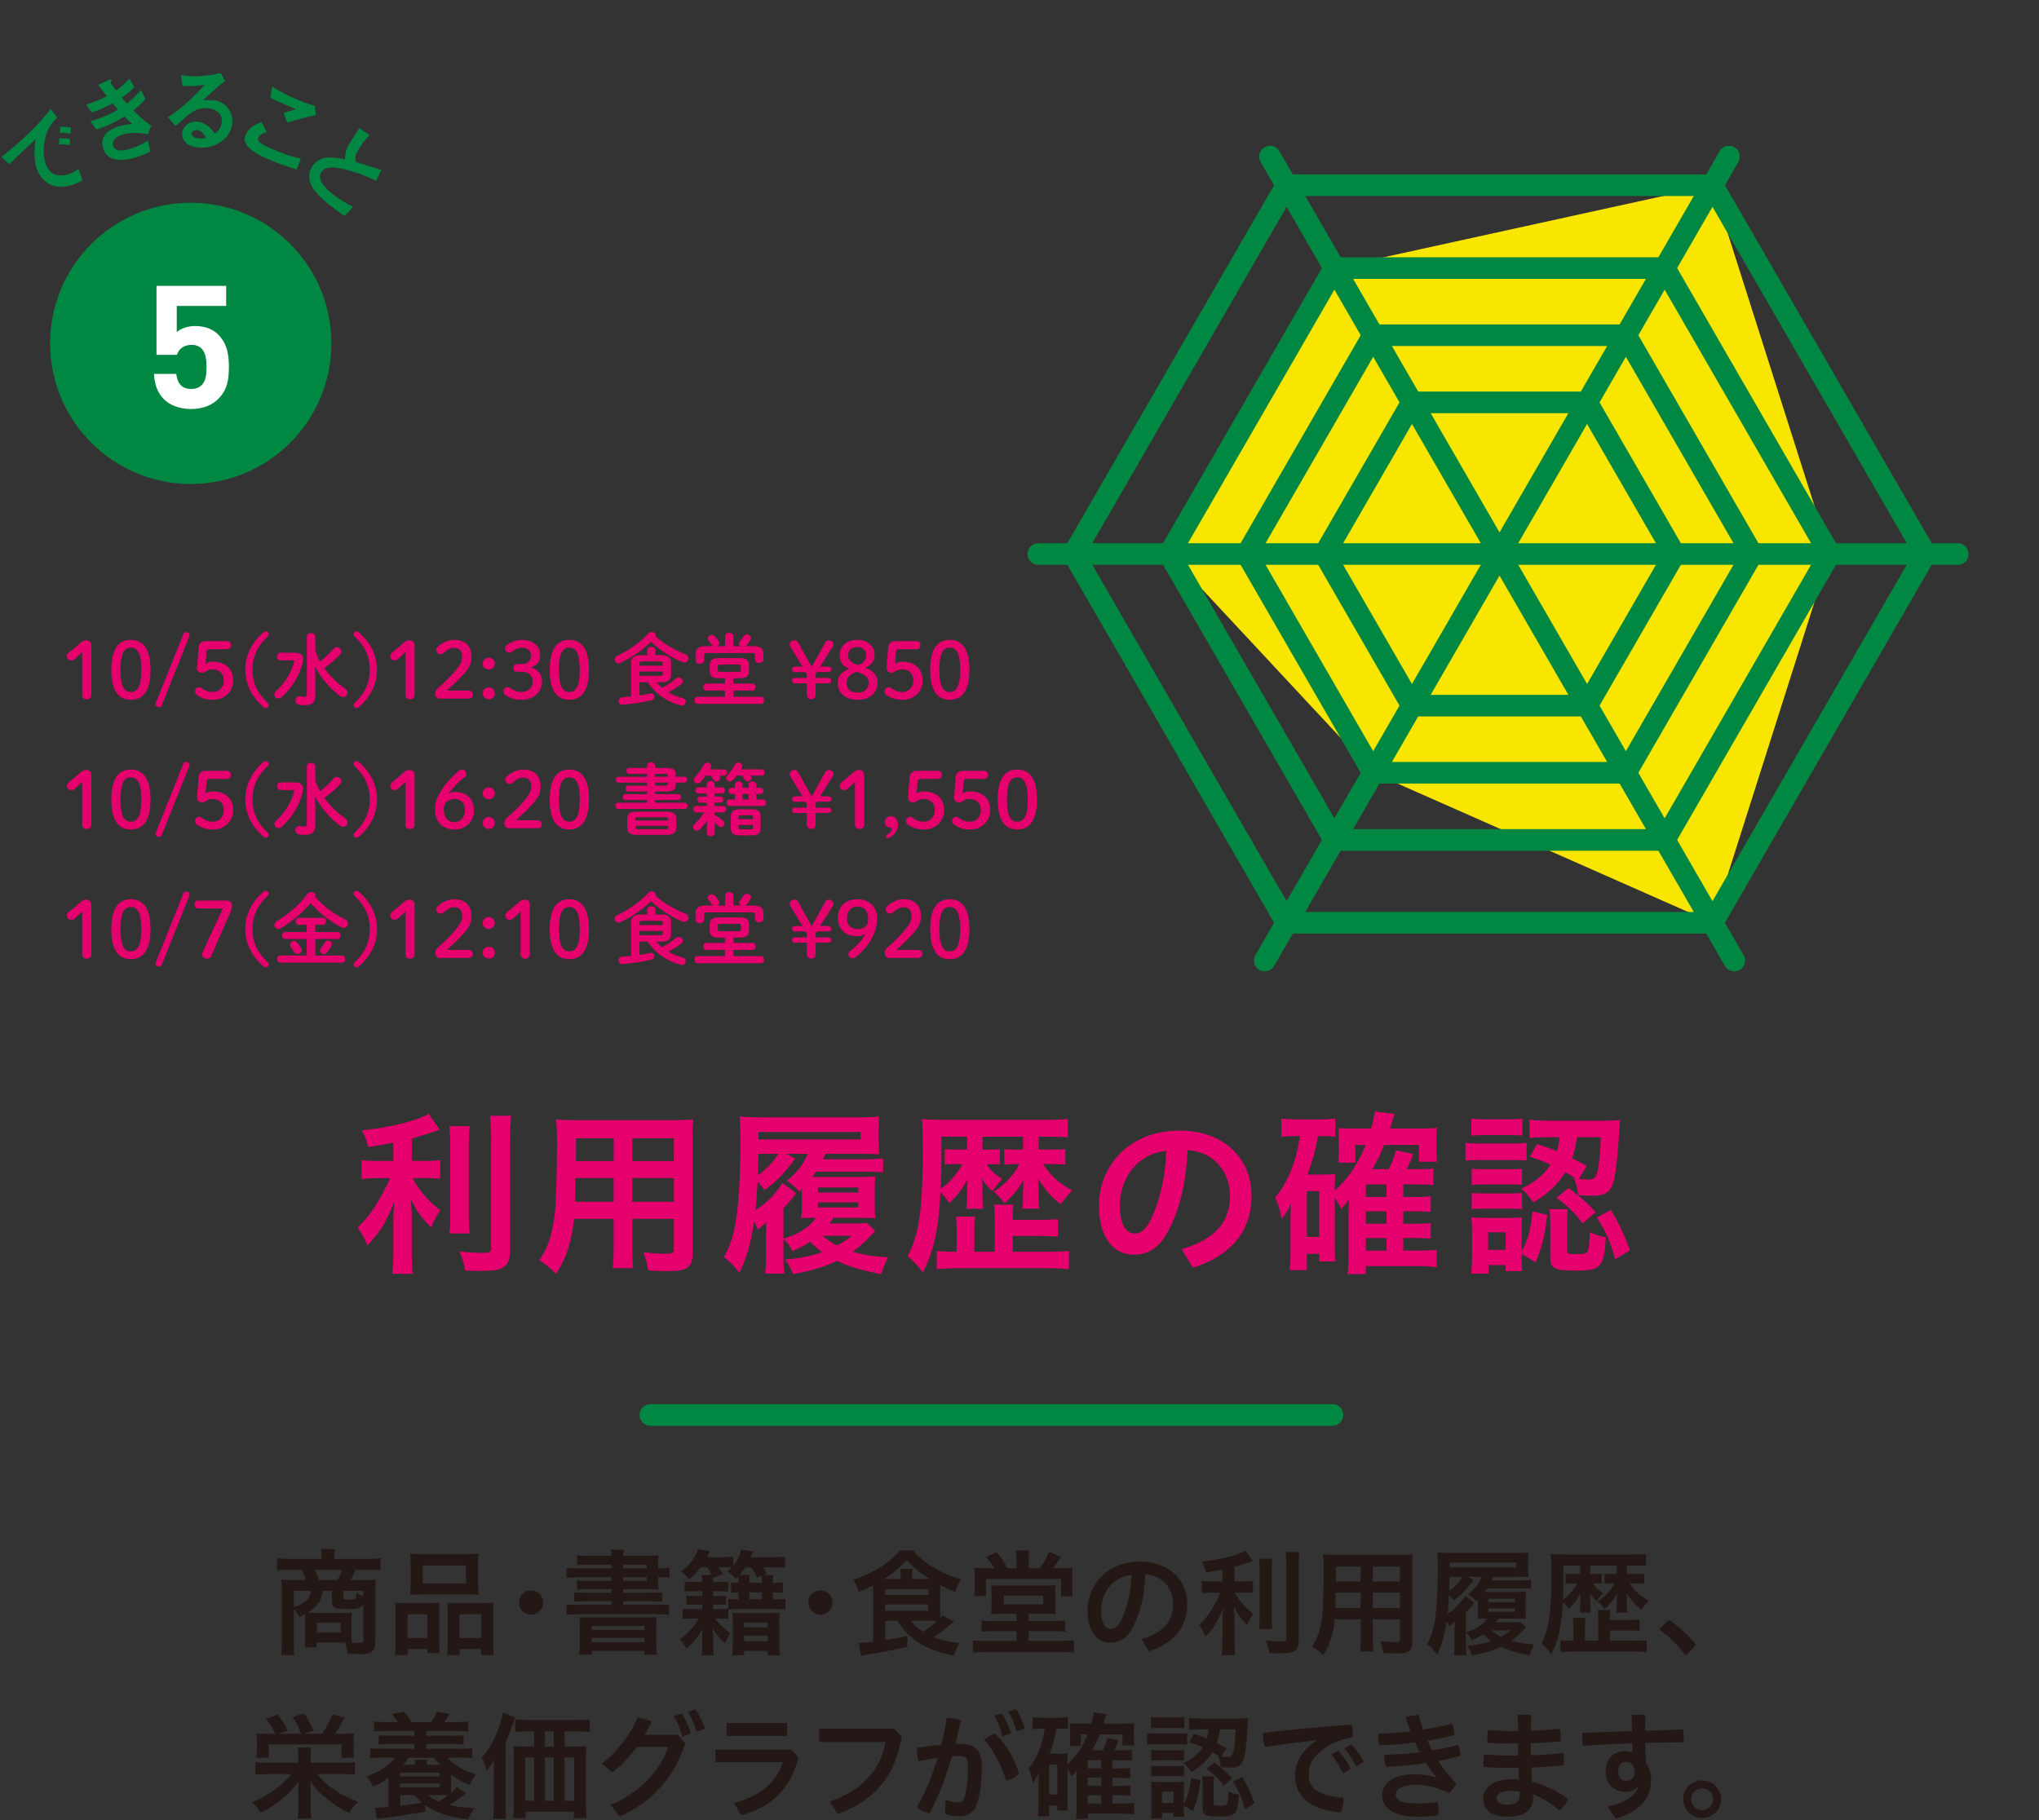 <?xml version="1.0" encoding="UTF-8"?>
<svg id="_レイヤー_3" data-name="レイヤー_3" xmlns="http://www.w3.org/2000/svg" viewBox="0 0 700 625">
  <rect x="0" y="0" width="700" height="625" fill="#333333" stroke="none"/>
  <defs>
    <style>
      .cls-1 {
        fill: #008842;
      }

      .cls-2 {
        fill: #231815;
      }

      .cls-3 {
        fill: #e5006e;
      }

      .cls-4, .cls-5 {
        fill: #fff;
      }

      .cls-5, .cls-6 {
        stroke: #008842;
        stroke-linecap: round;
        stroke-linejoin: round;
        stroke-width: 7.42px;
      }

      .cls-7 {
        fill: #f9e600;
      }

      .cls-6 {
        fill: none;
      }
    </style>
  </defs>
  <g id="emoney_x5F_11">
    <g>
      <line class="cls-6" x1="223.28" y1="485.87" x2="457.44" y2="485.87"/>
      <g>
        <path class="cls-3" d="M135.05,392.37c-3.76.73-5.04.97-8.63,1.52-.48-2.06-1.03-3.52-2.19-5.71,9.79-1.03,19.21-3.4,22.91-5.71l3.83,5.47c-4.26,1.46-7.05,2.31-9.6,3.04v7.66h4.74c2.13,0,3.59-.06,4.98-.3v6.44c-1.52-.18-2.92-.24-5.11-.24h-4.37c2.37,4.31,5.17,7.6,9.54,11.12-1.15,1.58-2.37,3.89-3.16,5.84-3.46-3.59-4.8-5.41-6.93-9.54.18,2.07.3,4.5.3,7.54v10.39c0,3.71.06,5.47.36,7.53h-7.05c.24-2.18.36-4.13.36-7.53v-9.97c0-2.43.13-5.17.3-7.17-1.76,4.37-2.55,6.02-4.07,8.45-1.64,2.55-2.92,4.13-5.11,6.5-1.22-2.8-2.13-4.5-3.4-6.2,2.55-2.37,4.49-4.74,6.5-8.02,1.58-2.49,3.89-6.93,4.62-8.93h-4.25c-2.31,0-3.83.12-5.47.3v-6.5c1.52.24,2.92.3,5.59.3h5.29v-6.26ZM161.25,386.72c-.25,2.01-.3,3.71-.3,7.23v22.49c0,3.83.06,5.29.3,7.11h-6.99c.24-1.71.3-2.98.3-6.99v-22.61c0-3.46-.06-5.17-.3-7.23h6.99ZM175.47,383.13c-.24,2.37-.37,4.74-.37,8.08v38.29c0,3.22-.79,4.92-2.67,5.89-1.46.79-3.53,1.03-8.33,1.03-1.46,0-2.37,0-4.38-.12-.49-2.67-.91-4.07-2.01-6.56,3.4.36,5.65.48,7.84.48,2.61,0,3.03-.24,3.03-1.76v-37.25c0-2.92-.12-5.47-.36-8.08h7.23Z"/>
        <path class="cls-3" d="M197.06,418.56c-.85,7.96-2.68,13.55-6.14,18.84-2.49-2.37-3.34-3.04-5.77-4.68,2.13-3.1,3.53-6.32,4.31-10.09.67-2.86,1.1-5.96,1.28-9.18.24-4.99.48-13.43.48-20.42,0-4.25-.06-6.2-.3-8.63,2.13.18,3.65.25,6.87.25h33.36c3.34,0,5.04-.06,6.87-.25-.18,2.01-.24,3.53-.24,6.69v39.2c0,4.92-1.76,6.2-8.57,6.2-1.88,0-4.87-.12-6.69-.25-.3-2.31-.67-3.71-1.64-6.2,2.92.3,5.6.49,7.48.49,2.49,0,2.98-.24,2.98-1.52v-10.46h-14.28v9.85c0,3.4.06,5.35.3,7.05h-7.05c.24-1.82.36-3.53.36-7.05v-9.85h-13.61ZM210.67,404.53h-13.13c0,1.7-.06,2.91-.06,3.76-.06,2.73-.06,3.22-.06,4.38h13.25v-8.14ZM210.67,390.85h-12.94v6.19l-.06,1.64h13.01v-7.84ZM231.33,398.69v-7.84h-14.28v7.84h14.28ZM231.33,412.67v-8.14h-14.28v8.14h14.28Z"/>
        <path class="cls-3" d="M268.96,430.72c0,2.73.06,4.62.3,6.62h-6.62c.24-1.83.3-3.71.3-6.5v-6.02c0-.79.06-3.1.12-5.23-.61.73-1.34,1.4-2.86,2.61-.61-1.4-.79-1.83-1.34-2.73-.61,4.13-1.15,6.87-1.82,9.18-.91,3.1-2.01,6.02-3.22,8.39-2.06-2.68-3.22-3.83-5.29-5.41,1.7-3.03,2.73-5.77,3.53-9.36,1.45-6.75,2.13-16.89,2.13-31.24,0-3.71-.06-5.53-.3-7.66,2.06.25,4.25.3,7.78.3h33.24c2.86,0,4.86-.06,6.87-.3-.12,1.28-.18,2.07-.18,3.95v4.5c0,.73.06,2.25.18,4.56-1.64-.12-3.89-.18-6.5-.18h-11.79c-.43.79-.55,1.1-.91,1.88h14.83c2.49,0,4.31-.06,5.77-.3v4.74c-1.52-.13-3.22-.18-5.77-.18h-17.26c-.49.73-.67.97-1.28,1.82h15.98c2.92,0,4.32-.06,5.65-.18-.18,2.07-.18,2.13-.18,4.62v5.41c0,2.43.06,3.04.18,4.31-2.06-.12-2.73-.12-4.37-.12h-10.03c-.67,1.03-.91,1.33-1.33,1.94h8.45c1.7,0,3.16-.06,4.38-.18l2.91,2.73c-.43.49-.48.49-1.21,1.28-2.01,2.18-4.14,4.07-6.57,5.83,3.53,1.1,6.75,1.58,12.16,1.95-.97,1.76-1.64,3.34-2.37,5.77-7.53-1.52-11.06-2.56-15.13-4.56-4.31,2.07-8.87,3.46-15.13,4.56-.67-1.76-1.15-2.74-2.73-5.04,5.04-.37,8.69-1.1,12.7-2.49-1.52-1.1-2.55-2.01-4.13-3.59-2.07,1.4-3.16,1.94-6.08,3.22-.67-1.58-1.52-2.67-3.04-4.19v5.29ZM268.96,425.37c5.65-1.82,8.81-3.89,11.12-7.17h-.91c-2.06,0-2.86,0-4.13.12.18-1.28.24-2.37.24-4.62v-5.41c-.3.3-.55.61-.85.91-1.4-1.64-2.49-2.55-4.31-3.71,3.71-3.1,5.41-5.29,7.23-9.3h-7.42l3.1,1.64c-4.01,5.35-6.08,7.48-10.51,10.82q-.79-1.09-2.43-2.92c-.18,3.95-.37,6.38-.73,9.85,4.13-2.8,6.02-4.62,9.3-9.36l4.62,3.52c-1.7,2.37-2.55,3.29-4.31,5.11v10.51ZM260.33,396.2c-.06,3.59-.06,5.17-.12,7.35,3.16-2.25,5.04-4.25,6.99-7.35h-6.87ZM295.46,391.28v-2.56h-35.07v2.56h35.07ZM280.81,409.51h13.86v-1.76h-13.86v1.76ZM280.81,414.62h13.86v-1.76h-13.86v1.76ZM282.33,424.34c1.76,1.46,3.04,2.31,5.04,3.34,2.61-1.46,3.29-1.88,4.99-3.34h-10.03Z"/>
        <path class="cls-3" d="M356.55,394.74h5.65c1.52,0,2.55-.06,3.53-.18v5.35c-.91-.12-2.01-.18-3.46-.18h-4.19c2.73,4.13,5.47,6.62,10.03,9.06-1.64,1.7-2.43,2.67-3.95,4.74-3.34-2.61-5.53-5.17-7.78-8.81.06.3.06.55.06.73.06.37.06,1.4.12,3.16v2.8c0,1.7.06,2.55.3,3.65h-5.95c.24-1.34.3-2.01.3-3.46v-2.43c0-.06.13-2.73.13-3.95-1.83,3.22-3.71,5.59-6.5,7.96-1.34-1.83-2.31-2.86-3.65-3.95,3.89-2.55,7.05-6.02,8.75-9.48h-2.37c-1.28,0-1.76,0-2.8.18v-5.35c1.46.18,1.88.18,3.59.18h2.86v-4.44h-13.92v4.44h2.67c1.76,0,2.49-.06,3.29-.18v5.29c-.73-.06-1.46-.12-2.8-.12h-1.76c1.1,1.88,2.98,3.65,5.35,5.04q-1.21,1.34-3.4,4.19c-1.58-1.34-2.43-2.43-3.53-4.31.12,1.15.18,2.61.18,3.83v2.92c0,1.7.06,2.43.24,3.65h-5.83c.18-1.1.3-2.31.3-3.71v-2.79c0-.73.06-1.7.18-3.65-2.06,3.71-3.59,5.65-6.26,8.2-.97-1.4-2.01-2.67-3.04-3.71-.73,13.07-2.31,20.24-6.08,27.53-1.94-2.56-3.34-4.07-5.23-5.59,3.95-7.35,5.23-16.29,5.23-36.89,0-5.65-.06-7.91-.36-10.21,2.43.24,4.68.3,7.78.3h35.07c3.04,0,5.17-.12,7.3-.36v6.38c-1.64-.18-3.41-.25-6.26-.25h-3.77v4.44ZM341.48,417.96c0-2.01-.06-3.04-.24-4.31h6.68c-.18,1.22-.24,2.31-.24,4.31v.91h9.36c3.1,0,4.25-.06,6.14-.24v6.02c-1.82-.18-3.46-.24-6.14-.24h-9.36v5.41h12.22c3.1,0,5.17-.06,7.05-.3v6.32c-2.13-.24-4.44-.36-7.96-.36h-29.72c-3.46,0-5.47.12-7.66.36v-6.32c1.76.25,3.4.3,5.83.3h.98v-7.84c0-1.88-.06-2.98-.25-4.19h6.62c-.24,1.15-.3,2.25-.3,4.19v7.84h6.99v-11.85ZM323.19,390.3v4.62c0,5.59-.06,9.42-.24,13.31,2.01-1.46,3.34-2.68,4.37-4.01,1.46-1.76,2.31-3.04,3.1-4.5h-3.16c-1.4,0-2.13.06-2.92.18v-5.35c.91.12,1.58.18,2.92.18h4.74v-4.44h-8.81Z"/>
        <path class="cls-3" d="M405.67,428.96c11.61-3.46,16.59-9.3,16.59-18.48,0-7.35-4.8-14.89-14.59-15.56-.43,11.67-2.86,20.55-6.38,27.35-3.1,6.26-7.23,8.57-12.09,8.57-6.68,0-11.91-5.47-11.91-16.96,0-13.31,10.21-25.65,27.65-25.65,15.32,0,24.73,9.66,24.73,22.3s-7.41,20.72-20.12,24.8l-3.89-6.38ZM400.44,395.17c-10.88,1.21-15.98,10.45-15.98,18.66,0,7.6,2.68,9.73,4.92,9.73,1.94,0,3.59-.79,5.35-4.07,3.16-6.32,5.23-14.1,5.71-24.31Z"/>
        <path class="cls-3" d="M458.25,428.53c0,2.43.06,3.46.18,4.62h-5.53v-2.61h-4.26v5.59h-5.89c.18-1.76.3-3.71.3-6.14v-12.28c0-1.15.06-2.92.18-4.5-1.22,2.68-1.64,3.46-3.22,5.35-.61-3.22-1.15-5.04-2.25-7.35,2.91-3.46,4.92-7.29,6.62-12.52.91-2.92,1.4-5.1,1.88-8.57h-1.34c-2.25,0-3.28.06-5.04.3v-6.32c1.7.18,3.46.3,5.77.3h6.99c2.37,0,3.95-.12,5.72-.3v6.26c-1.4-.18-2.13-.24-3.53-.24h-2.37c-.86,4.98-1.71,8.02-3.59,13.19h5.89c1.52,0,2.49-.06,3.65-.18-.12,1.28-.18,2.61-.18,4.38v1.34c4.62-4.19,7.72-8.76,10.64-15.68h-3.59v6.08h-5.83c.12-1.28.18-2.49.18-3.83v-5.17c0-1.1,0-1.4-.12-2.92,1.33.18,1.7.18,4.31.18h6.93c.67-2.49.91-3.83,1.28-5.84l6.75.85c-.18.43-.67,2.07-1.58,4.99h10.88c2.19,0,3.77-.06,5.29-.25-.18,1.03-.25,2.19-.25,4.31v3.46c0,1.71.06,2.68.25,3.89h-6.26v-5.77h-11.91c-1.22,3.1-2.19,4.99-4.07,8.33h5.65c1.03-1.95,1.82-4.07,2.43-6.5l5.96,1.28c-.91,2.31-1.4,3.53-2.31,5.23h4.31c2.61,0,3.52-.06,4.92-.25v5.72c-1.52-.18-3.03-.25-4.74-.25h-5.59v4.31h4.5c2.61,0,3.59-.06,4.92-.24v5.41c-1.58-.18-2.92-.25-4.86-.25h-4.56v4.26h4.5c2.55,0,3.59-.06,4.92-.25v5.41c-1.58-.18-2.86-.24-4.86-.24h-4.56v4.31h5.89c2.73,0,4.01-.06,5.59-.25v5.96c-2.01-.24-3.64-.37-5.71-.37h-18.66v2.74h-6.26c.3-2.01.37-3.53.37-6.69v-14.83c.06-2.37.12-3.77.12-4.13-.79,1.15-1.52,2.06-2.68,3.28-.61-1.34-1.09-2.25-2.19-3.89v17.26ZM448.65,424.76h4.26v-15.74h-4.26v15.74ZM476,411.03v-4.31h-7.11v4.31h7.11ZM468.89,420.21h7.11v-4.26h-7.11v4.26ZM468.89,429.45h7.11v-4.31h-7.11v4.31Z"/>
        <path class="cls-3" d="M503.12,392.37c1.28.24,2.55.3,4.8.3h11.36c2.55,0,3.52-.06,4.8-.24v6.07c-1.46-.12-2.19-.18-4.5-.18h-11.67c-2.07,0-3.28.06-4.8.24v-6.2ZM522.38,431.93c0,2.31.06,3.46.25,4.56h-5.72v-2.07h-5.89v2.92h-5.95c.18-1.95.3-3.89.3-5.84v-8.87c0-1.82-.06-2.98-.24-4.62,1.4.12,2.49.18,4.68.18h8.69c2.19,0,3.16-.06,4.01-.18-.06.97-.12,2.07-.12,4.31v7.42c2.25-4.19,3.1-7.35,3.71-13.74l5.1,1.15c-.91,7.41-1.64,10.33-4.01,16.35l-4.8-2.91v1.33ZM505.12,384.1c1.52.18,2.43.25,4.8.25h7.9c2.31,0,3.28-.06,4.8-.25v5.84c-1.58-.12-2.73-.18-4.8-.18h-7.9c-2.07,0-3.34.06-4.8.18v-5.84ZM505.24,401.31c1.1.12,1.95.18,3.77.18h9.85c1.94,0,2.73-.06,3.64-.18v5.59c-1.28-.12-1.94-.18-3.64-.18h-9.85c-1.76,0-2.73.06-3.77.18v-5.59ZM505.24,409.63c1.1.12,1.95.18,3.77.18h9.78c2.01,0,2.8-.06,3.71-.18v5.59c-1.03-.12-2.01-.18-3.76-.18h-9.78c-1.76,0-2.49.06-3.71.18v-5.59ZM510.9,429.2h6.02v-6.02h-6.02v6.02ZM527.67,392.86c3.34,1.09,4.49,1.52,6.8,2.43.55-1.76.73-2.61.91-4.8h-3.89c-3.16,0-4.62.06-6.38.3v-6.32c1.71.24,4.02.36,6.5.36h18.9c2.49,0,4.19-.06,5.65-.24-.12.97-.12,1.03-.37,5.17-.3,5.96-.97,12.09-1.58,14.89-1.09,4.68-2.73,5.95-7.72,5.95-1.7,0-2.98-.06-4.68-.24-.3-2.55-.55-3.52-1.46-5.89l.37.06c-1.4-.91-2.13-1.34-3.34-2.01-2.86,4.49-5.71,7.23-11,10.39-1.33-2.06-2.25-3.16-4.13-4.74,4.92-2.37,7.72-4.68,10.03-8.26-2.49-1.1-3.65-1.58-7.05-2.73l2.44-4.31ZM538,429.08c0,1.4.3,1.58,2.55,1.58,3.41,0,4.19-.18,4.62-1.09.3-.73.55-3.16.61-6.5,2.01.97,3.4,1.46,5.53,1.82-.67,10.27-1.64,11.43-10.27,11.43-7.35,0-8.81-.73-8.81-4.44v-12.22c0-1.52-.06-2.92-.3-4.44h6.32c-.18,1.15-.24,2.01-.24,3.83v10.03ZM538.55,407.93c5.47,4.31,5.65,4.44,9.24,8.33l-4.44,3.83c-2.68-3.59-5.11-5.96-9-8.81l4.19-3.34ZM541.35,390.49c-.43,3.34-.73,4.68-1.64,7.23,1.76.85,2.49,1.28,5.04,2.67l-2.67,4.38c1.09.18,2.31.24,3.28.24,1.82,0,2.43-.48,2.98-2.55.61-2.19.97-5.77,1.22-11.97h-8.2ZM553.02,415.47c2.73,4.49,4.44,8.08,6.56,13.85l-5.1,3.1c-1.88-6.62-3.04-9.24-6.26-14.34l4.8-2.61Z"/>
      </g>
      <g>
        <path class="cls-2" d="M104.8,556.18c0-.87,0-1.11-.04-1.87-.68.32-1.03.48-1.99.95-.59-1.11-1.07-1.74-1.9-2.74v11.04c0,2.06.04,3.33.2,4.73h-4.57c.16-1.47.24-2.66.24-4.73v-17.83c0-1.19-.04-2.18-.16-3.34.64.08,2.62.16,3.89.16h4.53c-.32-1.19-.84-2.42-1.47-3.49h-4.05c-1.95,0-3.22.04-4.37.2v-4.17c1.43.16,2.78.24,4.6.24h10.68v-.99c0-.87-.08-1.63-.2-2.42h4.73l-.04.4c-.12.72-.16,1.31-.16,2.02v.99h11.32c1.91,0,3.3-.08,4.57-.24v4.17c-1.15-.16-2.39-.2-4.29-.2h-4.25c-.84,1.9-1.15,2.54-1.75,3.49h5.04c2.02,0,2.7-.04,3.65-.16-.12,1.03-.16,1.67-.16,3.34v17.95c0,3.33-1.23,4.32-5.2,4.32-.47,0-1.9-.04-4.33-.12-.2-1.71-.31-2.27-.91-3.89h-9.69v1.71h-4.09c.12-.87.15-1.55.15-2.9v-6.63ZM100.87,546.25v5.6c3.93-1.23,5.56-2.78,5.91-5.6h-5.91ZM110.84,546.25c-.52,3.45-1.91,5.48-5.17,7.54,1.11.04,1.31.04,2.22.04h9.69c1.47,0,2.74-.04,3.22-.12-.08,1.03-.12,1.94-.12,2.82v4.61c0,1.19.04,1.99.12,2.9,1.11.08,1.94.12,2.62.12,1.07,0,1.31-.2,1.31-1.03v-12.36c-.72,1.43-1.71,1.75-5.56,1.75-2.54,0-3.61-.16-4.33-.56-.6-.4-.87-.99-.87-1.9v-3.81h-3.14ZM115.84,542.56c.68-1.07,1.23-2.3,1.63-3.49h-9.41c.64,1.23.91,1.87,1.43,3.49h6.35ZM108.77,560.63h8.18v-3.42h-8.18v3.42ZM124.74,546.25h-6.83v2.26c0,.64.28.75,2.06.75,1.35,0,1.9-.12,2.15-.47.16-.28.24-.87.28-1.75,1.03.52,1.55.75,2.34.99v-1.78Z"/>
        <path class="cls-2" d="M135.81,554.08c0-1.39-.04-2.62-.16-3.74,1.19.12,2.18.16,3.77.16h8.54c1.15,0,1.99-.04,2.9-.12-.08.84-.08,1.39-.08,3.42v10.33c0,1.63.04,2.66.12,3.53h-4.17v-1.43h-6.79v2.06h-4.33c.16-1.15.2-2.22.2-4.25v-9.97ZM139.9,562.46h6.83v-8.18h-6.83v8.18ZM140.97,536.92c0-1.39-.04-2.42-.16-3.42,1.15.12,2.3.16,4.41.16h14.69c2.18,0,3.38-.04,4.41-.16-.12.96-.16,1.91-.16,3.42v7.15c0,1.58.04,2.58.16,3.57-1.19-.08-1.94-.12-4.01-.12h-15.45c-2.02,0-2.9.04-4.05.12.12-1.03.16-2.1.16-3.53v-7.19ZM145.14,543.75h14.85v-6.19h-14.85v6.19ZM165.95,550.5c1.63,0,2.54-.04,3.5-.16-.12,1.11-.16,2.15-.16,3.74v10.01c0,2.15.04,3.17.2,4.21h-4.37v-2.06h-7.39v2.06h-4.17c.08-1.07.12-1.91.12-3.53v-11.2c0-1.75,0-2.34-.08-3.18.87.08,1.71.12,2.9.12h9.45ZM157.73,562.46h7.43v-8.18h-7.43v8.18Z"/>
        <path class="cls-2" d="M186.47,550.3c0,2.3-1.79,4.13-4.17,4.13s-4.13-1.83-4.13-4.13,1.75-4.17,4.13-4.17,4.17,1.79,4.17,4.17Z"/>
        <path class="cls-2" d="M209.91,537.28h-7.98c-1.74,0-2.78.04-3.81.16v-3.42c1.15.16,2.46.24,4.25.24h7.54c-.04-1-.08-1.23-.24-2.11h4.53c-.16.75-.2,1.07-.24,2.11h7.87c1.94,0,3.17-.04,4.25-.16-.08.67-.12,1.47-.12,3.3v1.15h.32c1.63,0,2.46-.04,3.54-.2v3.38c-.96-.12-1.91-.16-3.65-.16h-.2v1.51c0,1.19.04,2.27.12,2.74-1.11-.08-2.3-.12-4.01-.12h-8.1v1.23h9.3c1.99,0,2.94-.04,4.01-.16v3.22c-1.15-.12-2.18-.16-4.01-.16h-9.3v1.27h11.28c1.94,0,3.33-.08,4.45-.2v3.61c-1.31-.16-2.82-.24-4.45-.24h-26.25c-1.71,0-3.18.08-4.53.24v-3.61c1.15.12,2.62.2,4.53.2h10.92v-1.27h-8.77c-1.83,0-2.94.04-4.05.16v-3.22c1.12.12,2.11.16,4.05.16h8.77v-1.23h-7.98c-1.79,0-2.78.04-3.89.16v-3.17c1.03.12,2.1.16,3.89.16h7.98v-1.27h-10.96c-1.99,0-3.18.04-4.49.2v-3.42c1.23.12,2.54.2,4.49.2h10.96v-1.27ZM199.07,559.12c0-2.22-.04-2.86-.12-3.81.95.08,1.55.08,4.13.08h18.15c2.62,0,3.26,0,4.17-.08-.12.84-.15,1.71-.15,3.81v5.04c0,1.99.08,3.1.24,4.01h-4.33v-1.27h-18.03v1.27h-4.25c.12-1.11.2-2.26.2-3.97v-5.08ZM203.13,559.72h18.03v-1.39h-18.03v1.39ZM203.13,563.89h18.03v-1.47h-18.03v1.47ZM222.03,537.28h-8.06v1.27h8.06v-1.27ZM213.96,541.57v1.27h8.06v-1.27h-8.06Z"/>
        <path class="cls-2" d="M240.56,538.19c-1.39,1.79-2.3,2.78-4.05,4.21-.75-1.07-1.43-1.79-2.74-2.82,2.26-1.71,3.1-2.54,4.17-4.13.79-1.19,1.27-2.15,1.71-3.49l4.13.72q-.72,1.35-1.03,2.02h5.52c1.75,0,2.54-.04,3.5-.2v3.17c1.43-1.83,2.06-3.14,2.74-5.56l4.09.67c-.4,1-.51,1.27-.83,1.95h7.94c1.98,0,2.62-.04,3.81-.2v3.89c-1.03-.15-1.9-.2-3.61-.2h-3.97c.47.68.67.96,1.35,2.07l-1.23.52h3.42c-.12.59-.16,1.23-.16,2.42v.28h1.11c1.03,0,1.71-.04,2.34-.15v3.57c-.72-.08-1.39-.12-2.38-.12h-1.07v2.34h1.95c1.07,0,1.75-.04,2.38-.12v3.65c-.75-.08-1.35-.12-2.38-.12h-14.93c-.87,0-1.67.04-2.27.12v3.26c-.67-.08-1.31-.12-2.38-.12h-2.15c1.19,1.75,3.18,3.61,5.2,4.97-.99,1.58-1.31,2.22-1.75,3.49-1.99-1.71-2.78-2.62-4.32-5.12q.04.56.12,1.39c0,.12.04,1,.04,1.31v2.5c0,2.02.04,2.9.2,4.05h-4.17c.15-1.19.2-1.79.2-3.97l.04-2.5c0-.87.04-1.63.08-2.62-1.51,2.78-2.66,4.21-5.48,6.83-.63-1.11-1.43-2.26-2.3-3.26,2.98-2.15,5.04-4.37,6.47-7.07h-3.14c-.95,0-1.67.04-2.38.12v-3.54c.67.12,1.39.16,2.38.16h4.33v-1.58h-3.22c-1,0-1.55.04-2.18.12v-3.21c.63.12,1.23.15,2.22.15h3.18v-1.67h-3.65c-.87,0-1.63.04-2.39.16l.08-3.45c.68.12,1.39.16,2.38.16h3.58c-.04-1.27-.08-1.71-.2-2.42h3.45c-.52-1.07-.87-1.67-1.47-2.62h-2.27ZM246.68,538.19c.75,1.07.95,1.35,1.47,2.27l-3.3,1.31c-.04.59-.04.79-.04,1.47h2.86c1.03,0,1.67-.04,2.34-.12l-.08,3.42c-.72-.12-1.35-.16-2.34-.16h-2.78v1.67h2.23c.99,0,1.55-.04,2.18-.12v3.17c-.56-.08-1.19-.12-2.18-.12h-2.23v1.58h2.9c1,0,1.67-.04,2.27-.12v-3.45c.68.12,1.39.16,2.38.16h1.19v-2.34c-1.19,0-1.71.04-2.54.12v-3.57c.71.12,1.35.15,2.54.15v-.28c0-.79-.04-1.39-.12-1.95-.32.32-.48.48-.91.95-.84-1.15-1.47-1.78-2.74-2.7.72-.56.95-.8,1.43-1.27-.6-.08-1.07-.08-2.03-.08h-2.5ZM251.57,557.89c0-1.71-.04-2.78-.16-4.09,1.07.12,2.26.16,4.05.16h8.06c1.99,0,3.1-.04,4.17-.16-.12,1.11-.15,2.18-.15,3.97v6.67c0,1.71.04,2.7.2,3.97h-4.17v-1.51h-8.1v1.47h-4.13c.16-1.19.24-2.14.24-3.93v-6.55ZM259.86,541.73c-.47-1.12-1.11-2.18-1.99-3.5h-2.02c-.72,1.12-1.07,1.59-1.99,2.59h3.54c-.12.56-.16,1.15-.16,2.42v.28h4.33v-.28c0-1-.04-1.59-.16-2.18l-1.55.68ZM255.46,558.8h8.1v-1.67h-8.1v1.67ZM255.46,563.57h8.1v-1.87h-8.1v1.87ZM261.57,549.15v-2.34h-4.33v2.34h4.33Z"/>
        <path class="cls-2" d="M285.82,550.3c0,2.3-1.79,4.13-4.17,4.13s-4.13-1.83-4.13-4.13,1.75-4.17,4.13-4.17,4.17,1.79,4.17,4.17Z"/>
        <path class="cls-2" d="M303.87,556.54v6.63c3.77-.6,4.05-.64,7.62-1.39v3.69c-4.13,1-7.19,1.59-14.13,2.74-.56.12-1.03.2-1.83.4l-.71-4.49h.59c.47,0,2.82-.2,4.37-.4v-17.52c0-.47,0-.75-.04-1.78-1.83.95-2.66,1.35-4.89,2.22-.68-2.02-.84-2.43-1.87-4.21,6.71-2.15,12.47-5.76,15.93-10.01h4.61c1.94,2.3,3.97,4.02,6.91,5.8,2.86,1.75,6.07,3.14,9.45,4.09-.84,1.35-1.43,2.62-1.95,4.33-2.11-.8-3.45-1.39-5.12-2.34-.04.63-.04.87-.04,1.43v8.1c0,.76,0,1.11.04,1.75.31-.36.4-.48.75-.87l3.93,2.11c-2.46,2.15-4.61,3.81-6.95,5.36,2.78,1.07,5.2,1.63,8.86,1.99-.95,1.71-1.47,2.82-1.99,4.33-6.12-1.23-10.21-2.9-13.62-5.6-2.58-2.02-4.09-3.73-5.68-6.35h-4.25ZM309.2,542.2v-1.15c0-1.11-.04-1.71-.16-2.34h4.25c-.12.72-.16,1.27-.16,2.38v1.11h6c-3.3-2.1-5.68-4.05-7.86-6.51-2.22,2.5-4.53,4.49-7.75,6.51h5.68ZM303.87,547.64h14.81v-1.95h-14.81v1.95ZM303.87,553.12h14.81v-2.18h-14.81v2.18ZM312.77,556.54c1.07,1.51,2.34,2.7,4.05,3.77,2.02-1.27,3.17-2.15,4.96-3.74-.87-.04-1.51-.04-2.38-.04h-6.63Z"/>
        <path class="cls-2" d="M343.97,554.15c-1.74,0-2.78.04-3.69.16.08-.91.12-1.67.12-3.61v-3.38c0-1.23-.04-2.18-.08-2.98.72.08,1.59.12,2.62.12h16.99c1.15,0,1.79-.04,2.46-.12-.08.79-.08,1.31-.08,3.1v3.26c0,2.3,0,2.86.12,3.58-1.11-.08-2.3-.12-3.89-.12h-5.44v2.46h8.7c1.83,0,2.78-.04,3.93-.2v3.89c-1.11-.16-2.06-.2-3.93-.2h-8.7v3.37h11.24c1.87,0,3.17-.08,4.32-.24v4.25c-1.35-.16-2.66-.24-4.32-.24h-25.93c-1.67,0-3.02.08-4.41.24v-4.25c1.12.16,2.59.24,4.41.24h10.56v-3.37h-8.06c-1.87,0-2.82.04-3.93.2v-3.89c1.19.15,2.18.2,3.93.2h8.06v-2.46h-5.01ZM348.98,535.49c0-1.23-.04-2.1-.2-3.06h4.6c-.16.96-.2,1.79-.2,3.06v3.02h3.85c1.43-2.06,1.95-3.02,3.14-5.68l4.05,1.9q-.48.64-1.75,2.54c-.2.28-.47.64-.91,1.23h2.54c1.71,0,2.98-.04,4.17-.16-.12,1.19-.16,2.18-.16,3.65v3.38c0,1.03.04,1.9.2,2.78h-4.05v-5.96h-25.77v5.88h-4.01c.12-1.07.16-1.83.16-2.78v-3.69c0-1.27-.04-2.3-.16-3.26,1.15.12,2.3.16,4.01.16h2.86c-.75-1.27-1.79-2.74-2.78-3.81l3.57-1.71c2.15,2.74,2.38,3.1,3.7,5.52h3.14v-3.02ZM344.57,550.9h13.58v-2.98h-13.58v2.98Z"/>
        <path class="cls-2" d="M391.9,562.85c7.59-2.26,10.84-6.07,10.84-12.08,0-4.8-3.14-9.73-9.53-10.17-.28,7.62-1.87,13.42-4.17,17.87-2.02,4.09-4.73,5.6-7.9,5.6-4.37,0-7.78-3.58-7.78-11.08,0-8.7,6.67-16.76,18.07-16.76,10.01,0,16.16,6.32,16.16,14.58s-4.85,13.54-13.15,16.2l-2.54-4.17ZM388.48,540.77c-7.11.8-10.44,6.83-10.44,12.2,0,4.96,1.75,6.35,3.22,6.35,1.27,0,2.34-.52,3.49-2.66,2.06-4.13,3.42-9.21,3.73-15.89Z"/>
        <path class="cls-2" d="M419.68,538.94c-2.46.48-3.3.64-5.64,1-.32-1.35-.68-2.3-1.43-3.74,6.4-.68,12.55-2.22,14.97-3.73l2.5,3.57c-2.78.96-4.61,1.51-6.28,1.99v5.01h3.1c1.39,0,2.34-.04,3.26-.2v4.21c-.99-.12-1.91-.16-3.33-.16h-2.86c1.55,2.82,3.37,4.96,6.23,7.27-.75,1.03-1.55,2.54-2.06,3.81-2.27-2.34-3.14-3.53-4.53-6.23.12,1.35.2,2.94.2,4.92v6.79c0,2.43.04,3.58.24,4.92h-4.6c.16-1.43.24-2.7.24-4.92v-6.51c0-1.58.08-3.37.2-4.68-1.15,2.86-1.67,3.93-2.66,5.52-1.07,1.67-1.91,2.7-3.34,4.25-.79-1.83-1.39-2.94-2.22-4.05,1.67-1.55,2.94-3.1,4.25-5.24,1.03-1.63,2.54-4.53,3.02-5.84h-2.78c-1.51,0-2.5.08-3.58.2v-4.25c1,.16,1.91.2,3.65.2h3.45v-4.09ZM436.8,535.25c-.16,1.31-.2,2.42-.2,4.73v14.69c0,2.5.04,3.45.2,4.65h-4.57c.16-1.12.2-1.95.2-4.57v-14.77c0-2.26-.04-3.38-.2-4.73h4.57ZM446.1,532.91c-.16,1.55-.24,3.1-.24,5.28v25.02c0,2.11-.51,3.22-1.74,3.85-.95.52-2.3.68-5.44.68-.95,0-1.55,0-2.86-.08-.32-1.74-.59-2.66-1.31-4.29,2.22.24,3.69.32,5.12.32,1.71,0,1.99-.16,1.99-1.15v-24.34c0-1.9-.08-3.58-.24-5.28h4.73Z"/>
        <path class="cls-2" d="M458.24,556.06c-.56,5.2-1.75,8.85-4.01,12.31-1.63-1.55-2.18-1.99-3.77-3.05,1.39-2.03,2.3-4.13,2.82-6.6.43-1.87.72-3.89.83-6,.16-3.26.32-8.77.32-13.34,0-2.78-.04-4.05-.2-5.64,1.39.12,2.38.16,4.49.16h21.8c2.18,0,3.3-.04,4.48-.16-.12,1.31-.15,2.3-.15,4.37v25.61c0,3.22-1.15,4.05-5.6,4.05-1.23,0-3.18-.08-4.37-.16-.2-1.51-.44-2.42-1.07-4.05,1.9.2,3.65.32,4.89.32,1.63,0,1.94-.16,1.94-1v-6.83h-9.33v6.43c0,2.22.04,3.49.2,4.6h-4.6c.16-1.19.24-2.3.24-4.6v-6.43h-8.9ZM467.13,546.89h-8.58c0,1.11-.04,1.91-.04,2.46-.04,1.78-.04,2.1-.04,2.86h8.66v-5.32ZM467.13,537.95h-8.46v4.05l-.04,1.07h8.5v-5.12ZM480.63,543.07v-5.12h-9.33v5.12h9.33ZM480.63,552.21v-5.32h-9.33v5.32h9.33Z"/>
        <path class="cls-2" d="M503.26,564c0,1.79.04,3.02.2,4.33h-4.33c.16-1.19.2-2.42.2-4.25v-3.93c0-.52.04-2.02.08-3.42-.4.48-.87.91-1.87,1.71-.4-.91-.52-1.19-.87-1.79-.4,2.7-.76,4.49-1.19,6-.59,2.02-1.31,3.93-2.11,5.48-1.35-1.75-2.1-2.5-3.45-3.53,1.11-1.99,1.79-3.77,2.3-6.12.95-4.41,1.39-11.04,1.39-20.42,0-2.42-.04-3.61-.2-5,1.35.16,2.78.2,5.08.2h21.72c1.87,0,3.18-.04,4.49-.2-.08.84-.12,1.35-.12,2.58v2.94c0,.48.04,1.47.12,2.98-1.07-.08-2.54-.12-4.25-.12h-7.71c-.28.52-.36.72-.59,1.23h9.69c1.63,0,2.82-.04,3.77-.2v3.1c-.99-.08-2.11-.12-3.77-.12h-11.28c-.32.48-.43.64-.84,1.19h10.45c1.91,0,2.82-.04,3.69-.12-.12,1.35-.12,1.39-.12,3.02v3.53c0,1.59.04,1.99.12,2.82-1.35-.08-1.78-.08-2.86-.08h-6.55c-.44.68-.6.87-.87,1.27h5.52c1.11,0,2.06-.04,2.86-.12l1.9,1.78c-.28.32-.31.32-.79.84-1.31,1.43-2.7,2.66-4.29,3.81,2.3.72,4.41,1.03,7.94,1.27-.63,1.15-1.07,2.18-1.55,3.77-4.93-1-7.23-1.67-9.89-2.98-2.82,1.35-5.8,2.27-9.89,2.98-.44-1.15-.76-1.79-1.79-3.3,3.3-.24,5.68-.72,8.3-1.63-1-.72-1.67-1.31-2.7-2.34-1.35.91-2.07,1.27-3.97,2.1-.44-1.03-1-1.74-1.99-2.74v3.45ZM503.26,560.51c3.69-1.19,5.76-2.54,7.27-4.69h-.59c-1.35,0-1.87,0-2.7.08.12-.84.16-1.55.16-3.02v-3.53c-.2.2-.36.4-.56.59-.92-1.07-1.63-1.67-2.82-2.42,2.42-2.03,3.53-3.45,4.73-6.08h-4.85l2.02,1.07c-2.62,3.49-3.97,4.89-6.87,7.07q-.52-.72-1.59-1.91c-.12,2.59-.24,4.17-.48,6.44,2.7-1.83,3.93-3.02,6.08-6.12l3.02,2.3c-1.11,1.55-1.67,2.15-2.82,3.33v6.87ZM497.62,541.45c-.04,2.34-.04,3.38-.08,4.81,2.07-1.47,3.3-2.78,4.57-4.81h-4.48ZM520.58,538.23v-1.67h-22.91v1.67h22.91ZM511,550.14h9.06v-1.15h-9.06v1.15ZM511,553.48h9.06v-1.15h-9.06v1.15ZM512,559.83c1.15.96,1.99,1.51,3.3,2.18,1.71-.95,2.15-1.23,3.26-2.18h-6.55Z"/>
        <path class="cls-2" d="M558.53,540.49h3.7c.99,0,1.67-.04,2.3-.12v3.49c-.59-.08-1.31-.12-2.26-.12h-2.74c1.79,2.7,3.58,4.33,6.55,5.91-1.07,1.11-1.59,1.75-2.58,3.1-2.18-1.71-3.61-3.37-5.08-5.75.04.2.04.36.04.47.04.24.04.91.08,2.07v1.83c0,1.11.04,1.67.2,2.38h-3.89c.16-.87.2-1.31.2-2.27v-1.58s.08-1.79.08-2.59c-1.19,2.11-2.43,3.66-4.25,5.2-.87-1.19-1.51-1.87-2.38-2.58,2.54-1.67,4.6-3.93,5.72-6.19h-1.55c-.84,0-1.15,0-1.83.12v-3.49c.95.12,1.23.12,2.34.12h1.87v-2.9h-9.09v2.9h1.75c1.15,0,1.63-.04,2.14-.12v3.45c-.47-.04-.95-.08-1.83-.08h-1.15c.72,1.23,1.95,2.38,3.49,3.3q-.79.87-2.22,2.74c-1.03-.87-1.59-1.59-2.3-2.82.08.75.12,1.71.12,2.5v1.91c0,1.11.04,1.59.16,2.38h-3.81c.12-.72.2-1.51.2-2.42v-1.83c0-.48.04-1.12.12-2.39-1.35,2.43-2.34,3.7-4.09,5.36-.63-.91-1.31-1.75-1.99-2.42-.47,8.54-1.51,13.22-3.97,17.99-1.27-1.67-2.18-2.66-3.42-3.65,2.59-4.81,3.42-10.64,3.42-24.11,0-3.7-.04-5.17-.24-6.67,1.59.16,3.06.2,5.08.2h22.91c1.99,0,3.38-.08,4.76-.24v4.17c-1.07-.12-2.22-.16-4.09-.16h-2.46v2.9ZM548.68,555.66c0-1.31-.04-1.99-.16-2.82h4.37c-.12.79-.16,1.51-.16,2.82v.6h6.12c2.02,0,2.78-.04,4.01-.16v3.93c-1.19-.12-2.26-.15-4.01-.15h-6.12v3.53h7.98c2.03,0,3.38-.04,4.61-.2v4.13c-1.39-.16-2.9-.24-5.2-.24h-19.42c-2.26,0-3.58.08-5,.24v-4.13c1.15.16,2.22.2,3.81.2h.63v-5.12c0-1.23-.04-1.95-.16-2.74h4.33c-.16.75-.2,1.47-.2,2.74v5.12h4.57v-7.75ZM536.73,537.6v3.02c0,3.66-.04,6.16-.16,8.7,1.31-.95,2.18-1.74,2.86-2.62.95-1.15,1.51-1.99,2.02-2.94h-2.06c-.91,0-1.39.04-1.91.12v-3.49c.6.08,1.03.12,1.91.12h3.1v-2.9h-5.76Z"/>
        <path class="cls-2" d="M573.02,556.22c3.74,2.66,6.08,4.81,9.21,8.5-1.03,1.39-2.34,2.66-3.65,3.65-3.02-3.85-5.36-6.15-8.9-8.81.95-1.15,2.1-2.38,3.33-3.34Z"/>
        <path class="cls-2" d="M117.34,605.3c2.27,0,3.38-.04,4.49-.2v4.32c-1.35-.15-2.62-.24-4.49-.24h-8.42c2.98,3.93,7.94,7.31,14.1,9.57-1.51,1.35-2.27,2.26-3.22,3.81-2.78-1.35-4.8-2.62-7.39-4.69-2.66-2.15-4.29-3.89-5.88-6.19.08.95.12,2.94.12,3.61v5.4c0,1.58.08,2.58.24,3.77h-4.73c.2-1.15.24-1.99.24-3.73v-5.44c0-1.47.04-2.38.08-3.58-1.75,2.5-3.3,4.17-5.92,6.28-2.18,1.74-4.17,3.02-7.03,4.45-.91-1.55-1.78-2.58-3.05-3.57,5.75-2.34,10.48-5.68,13.54-9.69h-7.78c-1.87,0-3.1.08-4.57.24v-4.32c1.35.16,2.42.2,4.57.2h10.17v-2.34c0-1.31-.04-1.99-.16-2.86h4.57c-.12.79-.16,1.51-.16,2.86v2.34h10.68ZM94.55,595.37c-.95-2.02-2.06-3.69-3.26-5.08l4.05-1.55c1.39,1.78,2.46,3.45,3.45,5.56l-3.17,1.07h7.86c-1.07-2.58-1.9-4.13-3.06-5.72l4.01-1.31c1.35,2.07,1.95,3.22,3.22,5.92l-3.37,1.11h6.27c1.55-2.18,2.62-4.17,3.58-6.67l4.17,1.11c-1.03,1.99-2.5,4.41-3.34,5.56h2.38c1.87,0,3.1-.04,4.17-.16-.12.91-.15,1.79-.15,3.34v1.9c0,1.27.04,2.15.15,3.14h-4.25v-4.6h-24.98v4.6h-4.29c.12-.99.2-1.99.2-3.05v-2.11c0-1.35-.04-2.27-.16-3.22,1.31.12,2.38.16,4.13.16h2.38Z"/>
        <path class="cls-2" d="M146.01,622.06c-5.56,1.03-8.34,1.47-14.61,2.22-.84.12-1.35.2-2.06.36l-.6-3.89h1c.56-.04,1.63-.12,3.61-.28v-9.97c-1.99,1.39-2.98,1.99-5.28,3.06-.68-1.55-1.15-2.34-2.27-3.61,3.02-1.07,4.6-1.87,6.59-3.3,1.43-1.03,2.3-1.87,3.26-3.1h-4.64c-1.91,0-2.78.04-3.93.2v-3.45c.95.16,1.95.2,3.93.2h11.24v-1.63h-8.54c-1.95,0-2.46.04-3.7.16v-3.17c1.03.12,1.67.16,3.7.16h8.54v-1.63h-9.89c-1.63,0-2.62.04-3.93.2v-3.45c1.15.16,2.02.2,3.93.2h4.21c-.72-1.11-1.11-1.67-2.06-2.74l4.21-.84c.95,1.15,1.79,2.34,2.5,3.58h6.79c.87-1.31,1.27-2.02,1.95-3.58l4.37.79q-.24.4-.72,1.19c-.43.68-.59.91-1.07,1.59h4.29c1.87,0,2.78-.04,3.89-.2v3.45c-1.23-.16-2.22-.2-3.89-.2h-10.45v1.63h9.14c1.99,0,2.58-.04,3.65-.16v3.17c-1.23-.12-1.75-.16-3.65-.16h-9.14v1.63h11.79c1.99,0,2.94-.04,3.93-.2v3.45c-1.19-.16-2.15-.2-3.93-.2h-4.6c2.46,2.66,5.36,4.37,9.81,5.76-1.03,1.35-1.43,2.06-2.15,3.69-2.78-1.23-4.37-2.15-6.39-3.65v3.85c0,1.15,0,1.63.04,2.43.72-.64,1.07-1,1.95-1.99l3.17,2.1c-3.49,2.74-3.85,2.98-5.68,4.05,2.86.67,4.69.91,8.58,1.11-1.15,1.58-1.58,2.3-2.18,3.85-6.75-.79-10.92-2.18-14.73-4.85l.04,2.15ZM137.35,609.99h13.62v-1.27h-13.62v1.27ZM137.35,613.72h13.62v-1.31h-13.62v1.31ZM137.39,620.07c3.38-.36,3.42-.36,7.43-1.07-1.11-.95-1.63-1.47-2.54-2.58h-4.89v3.65ZM142.55,606.02c0-.84-.04-1.15-.15-1.75h4.25c-.12.59-.16.75-.16,1.75h4.57c-.79-.84-1.11-1.19-2.1-2.46h-8.7c-.8,1.15-1.15,1.63-1.87,2.46h4.17ZM146.84,616.42c1.03.87,2.18,1.55,3.74,2.22,1.71-1.03,2.3-1.43,3.3-2.18-.75-.04-1.51-.04-1.67-.04h-5.36Z"/>
        <path class="cls-2" d="M169.55,608.4c0-1.59,0-2.34.08-4.25-.68,1.31-1.55,2.7-2.59,3.97-.47-1.9-.87-2.94-1.67-4.6,2.46-2.7,4.29-5.92,5.84-10.13.84-2.3,1.19-3.65,1.43-5.36l4.21,1.71c-.31.87-.43,1.23-.75,2.15q-.79,2.42-2.5,6.43v21.69c0,2.14.04,3.37.15,4.53h-4.45c.16-1.55.24-2.7.24-4.57v-11.55ZM197.79,599.74c1.51,0,2.58-.04,3.53-.16-.12,1.07-.16,2.07-.16,3.65v16.16c0,1.99.08,3.3.24,4.89h-4.45v-2.15h-16.52v2.15h-4.29c.12-1.31.2-2.82.2-4.29v-16.68c0-1.39-.04-2.58-.16-3.74,1.07.12,1.94.16,3.53.16h3.65v-5.2h-1.94c-1.91,0-3.3.08-4.57.2v-4.33c1.15.16,2.5.24,4.57.24h16.32c2.14,0,3.57-.08,4.73-.24v4.33c-1.15-.12-2.7-.2-4.61-.2h-4.01v5.2h3.93ZM180.27,603.47v14.89h3.1v-14.89h-3.1ZM190.12,594.54h-3.02v5.2h3.02v-5.2ZM187.1,618.37h3.02v-14.89h-3.02v14.89ZM193.85,618.37h3.26v-14.89h-3.26v14.89Z"/>
        <path class="cls-2" d="M232.64,595.69l2.66,2.94c-4.01,12.08-11.59,20.21-22.52,25.1l-3.17-3.93c9.89-4.25,16.88-11.44,19.78-19.94h-10.72c-2.5,3.42-5.4,6.43-8.5,8.77l-3.53-3.1c5.24-4.01,9.69-9.69,12.35-15.88l4.76,1.39c-.72,1.59-1.51,3.14-2.38,4.65h11.28ZM234.07,588.46c1.15,1.63,2.3,4.29,3.1,6.79l-2.9,1.07c-.75-2.7-1.79-5.16-2.9-7.03l2.7-.84ZM238.72,586.95c1.23,1.63,2.34,4.01,3.26,6.71l-2.86.99c-.67-2.5-1.94-5.16-2.98-6.79l2.58-.91Z"/>
        <path class="cls-2" d="M274.13,603.51c-2.82,11-9.49,17.04-19.62,19.85l-2.5-4.21c9.21-2.54,14.5-7.15,16.72-14.06h-23.11v-4.33h25.97l2.54,2.74ZM270.24,591.68v4.41h-20.81v-4.41h20.81Z"/>
        <path class="cls-2" d="M309.58,596.28c-2.38,14.02-9.53,22-21.96,26.65l-2.74-4.33c10.64-3.61,17.43-10.56,19.11-20.45h-22.72v-4.57h25.58l2.74,2.7Z"/>
        <path class="cls-2" d="M324.58,618.01c1.43.52,3.02.91,4.13.91,1.35,0,2.02-.44,2.46-1.91.72-2.46,1.15-5.91,1.15-10.44,0-2.78-.63-3.58-3.06-3.58-.68,0-1.51.04-2.46.12-2.07,7.11-4.69,14.02-7.67,19.58-1.47-.36-3.3-1.12-4.37-2.11,2.74-4.69,5.24-10.64,7.15-16.96-2.15.28-4.41.63-6.6,1.07-.31-1.03-.47-2.26-.47-3.53,0-.32,0-.68.04-1.03,2.78-.43,5.64-.75,8.26-.99.8-3.1,1.43-6.19,1.87-9.25,1.59.04,3.37.36,4.84.83-.56,2.7-1.19,5.4-1.87,8.14.64-.04,1.23-.04,1.75-.04,5.52,0,7.34,2.82,7.34,7.62,0,5.2-.47,8.82-1.31,11.79-1.19,4.33-3.22,5.44-6.83,5.44-1.58,0-2.98-.24-4.45-.84l.08-4.84ZM341.65,595.29c3.54,3.33,6.67,8.65,8.22,13.78-1.03,1.11-2.7,1.98-4.45,2.34-1.79-5.44-4.41-10.6-7.54-13.98,1.11-.99,2.54-1.78,3.77-2.14ZM344,588.34c1.15,1.75,2.34,4.41,3.06,6.87l-2.9,1.03c-.72-2.74-1.74-5.2-2.82-7.11l2.66-.8ZM348.72,586.83c1.23,1.67,2.34,4.09,3.14,6.79l-2.86.87c-.68-2.46-1.83-5.16-2.86-6.79l2.58-.87Z"/>
        <path class="cls-2" d="M366.47,618.68c0,1.59.04,2.27.12,3.02h-3.61v-1.71h-2.78v3.65h-3.85c.12-1.15.2-2.43.2-4.01v-8.02c0-.76.04-1.91.12-2.94-.8,1.75-1.07,2.27-2.11,3.5-.4-2.11-.75-3.3-1.47-4.81,1.9-2.26,3.22-4.76,4.33-8.18.59-1.9.91-3.33,1.23-5.6h-.87c-1.47,0-2.15.04-3.3.2v-4.13c1.11.12,2.26.2,3.77.2h4.57c1.55,0,2.58-.08,3.73-.2v4.09c-.91-.12-1.39-.16-2.3-.16h-1.55c-.56,3.26-1.11,5.24-2.34,8.62h3.85c1,0,1.63-.04,2.38-.12-.08.84-.12,1.71-.12,2.86v.87c3.02-2.74,5.04-5.72,6.95-10.25h-2.34v3.97h-3.81c.08-.84.12-1.63.12-2.5v-3.37c0-.72,0-.91-.08-1.91.87.12,1.11.12,2.82.12h4.53c.43-1.63.59-2.5.83-3.81l4.41.56c-.12.28-.44,1.35-1.03,3.26h7.11c1.43,0,2.46-.04,3.45-.16-.12.68-.16,1.43-.16,2.82v2.27c0,1.11.04,1.75.16,2.54h-4.09v-3.77h-7.78c-.8,2.02-1.43,3.26-2.66,5.44h3.69c.68-1.27,1.19-2.66,1.59-4.25l3.89.83c-.6,1.51-.91,2.3-1.51,3.42h2.82c1.71,0,2.3-.04,3.21-.16v3.74c-.99-.12-1.98-.16-3.1-.16h-3.65v2.82h2.94c1.71,0,2.34-.04,3.22-.15v3.53c-1.03-.12-1.9-.16-3.17-.16h-2.98v2.78h2.94c1.67,0,2.34-.04,3.22-.16v3.53c-1.03-.12-1.87-.16-3.17-.16h-2.98v2.82h3.86c1.78,0,2.62-.04,3.65-.16v3.89c-1.31-.16-2.39-.24-3.74-.24h-12.19v1.79h-4.09c.2-1.31.24-2.3.24-4.37v-9.69c.04-1.55.08-2.46.08-2.7-.52.75-.99,1.35-1.74,2.14-.4-.87-.72-1.47-1.43-2.54v11.28ZM360.19,616.22h2.78v-10.29h-2.78v10.29ZM378.07,607.24v-2.82h-4.65v2.82h4.65ZM373.42,613.24h4.65v-2.78h-4.65v2.78ZM373.42,619.28h4.65v-2.82h-4.65v2.82Z"/>
        <path class="cls-2" d="M393.82,595.05c.84.16,1.67.2,3.14.2h7.43c1.67,0,2.3-.04,3.14-.15v3.97c-.95-.08-1.43-.12-2.94-.12h-7.62c-1.35,0-2.15.04-3.14.16v-4.05ZM406.41,620.91c0,1.51.04,2.26.16,2.98h-3.74v-1.35h-3.85v1.9h-3.89c.12-1.27.2-2.54.2-3.81v-5.8c0-1.19-.04-1.94-.15-3.02.91.08,1.63.12,3.05.12h5.68c1.43,0,2.06-.04,2.62-.12-.04.63-.08,1.35-.08,2.82v4.85c1.47-2.74,2.02-4.81,2.42-8.98l3.33.76c-.59,4.84-1.07,6.75-2.62,10.68l-3.14-1.9v.87ZM395.13,589.65c.99.12,1.58.15,3.14.15h5.16c1.51,0,2.15-.04,3.14-.15v3.81c-1.03-.08-1.79-.12-3.14-.12h-5.16c-1.35,0-2.18.04-3.14.12v-3.81ZM395.21,600.89c.72.08,1.27.12,2.46.12h6.43c1.27,0,1.79-.04,2.38-.12v3.66c-.83-.08-1.27-.12-2.38-.12h-6.43c-1.15,0-1.79.04-2.46.12v-3.66ZM395.21,606.33c.72.08,1.27.12,2.46.12h6.39c1.31,0,1.83-.04,2.42-.12v3.66c-.68-.08-1.31-.12-2.46-.12h-6.4c-1.15,0-1.63.04-2.42.12v-3.66ZM398.9,619.12h3.93v-3.93h-3.93v3.93ZM409.87,595.37c2.18.72,2.94,1,4.45,1.59.36-1.15.48-1.71.6-3.14h-2.54c-2.07,0-3.02.04-4.17.2v-4.13c1.11.16,2.62.24,4.25.24h12.35c1.63,0,2.74-.04,3.69-.16-.08.64-.08.68-.24,3.38-.2,3.89-.63,7.9-1.03,9.73-.72,3.05-1.79,3.89-5.04,3.89-1.12,0-1.95-.04-3.06-.16-.2-1.67-.36-2.3-.96-3.85l.24.04c-.91-.59-1.39-.87-2.18-1.31-1.87,2.94-3.74,4.73-7.19,6.79-.87-1.35-1.47-2.06-2.7-3.1,3.22-1.55,5.04-3.06,6.55-5.4-1.63-.72-2.38-1.03-4.6-1.78l1.59-2.82ZM416.62,619.04c0,.91.2,1.03,1.67,1.03,2.22,0,2.74-.12,3.02-.72.2-.47.36-2.06.4-4.25,1.31.63,2.22.95,3.61,1.19-.44,6.71-1.07,7.47-6.71,7.47-4.81,0-5.76-.47-5.76-2.89v-7.98c0-1-.04-1.91-.2-2.9h4.13c-.12.75-.16,1.31-.16,2.5v6.55ZM416.97,605.22c3.58,2.82,3.69,2.9,6.04,5.44l-2.9,2.5c-1.74-2.34-3.33-3.89-5.88-5.76l2.74-2.18ZM418.8,593.82c-.28,2.18-.48,3.05-1.07,4.73,1.15.56,1.63.83,3.3,1.74l-1.74,2.86c.72.12,1.51.16,2.14.16,1.19,0,1.59-.32,1.95-1.67.4-1.43.64-3.77.8-7.82h-5.36ZM426.43,610.14c1.79,2.94,2.9,5.29,4.29,9.06l-3.34,2.02c-1.23-4.32-1.99-6.04-4.09-9.37l3.14-1.71Z"/>
        <path class="cls-2" d="M451.87,597.56c-5.36.59-11.68,1.43-17.59,2.34-.48-1.23-.72-2.7-.72-4.05,0-.28,0-.56.04-.8,9.33-1.11,19.66-2.1,30.34-2.86.32.91.48,2.14.48,3.3,0,.4,0,.75-.04,1.11-2.78.4-5.84,1.39-8.03,2.7-5.36,3.21-7.03,6.27-7.03,10.21,0,4.37,2.82,7.03,11.87,7.82.04.2.04.43.04.64,0,1.51-.43,3.33-1.03,4.37-10.68-.84-15.61-5.8-15.61-12.43,0-4.33,2.1-8.86,7.31-12.19l-.04-.16ZM459.45,601.17c1.51,1.51,3.14,3.89,4.25,6.23l-2.66,1.51c-1.19-2.5-2.58-4.73-4.01-6.4l2.42-1.35ZM463.9,598.99c1.47,1.43,2.98,3.58,4.29,6.07l-2.62,1.47c-1.11-2.34-2.74-4.77-4.09-6.2l2.42-1.35Z"/>
        <path class="cls-2" d="M493.13,610.19c-1.23-1.35-2.43-2.94-3.58-4.77-4.45.68-9.18,1.12-13.74,1.27-.4-1.03-.59-2.34-.59-3.53,0-.2,0-.36.04-.56,3.89-.12,8.14-.44,12.11-.91-.56-1.11-1.11-2.22-1.59-3.34-4.05.52-8.14.87-12.23,1-.28-1-.4-2.11-.4-3.18,0-.31,0-.63.04-.91,3.61-.08,7.31-.31,11-.75-.59-1.58-1.11-3.17-1.58-4.84,1.23-.44,2.98-.76,4.45-.76.44,1.71.95,3.34,1.51,5.01,3.38-.56,6.71-1.23,9.85-2.06.52,1.03.87,2.5.87,3.77v.2c-2.98.76-6.08,1.39-9.21,1.91.52,1.11,1.03,2.26,1.63,3.33,3.1-.51,5.91-1.11,8.86-1.87.51,1.11.83,2.42.87,3.77-2.54.68-4.96,1.23-7.62,1.74,1.75,2.7,3.77,5.29,6.16,7.75-.63,1.27-1.39,2.27-2.42,3.26-3.97-1.87-7.82-2.82-11.2-2.82-5.64,0-7.19,1.78-7.19,3.33,0,2.02,1.9,3.06,7.58,3.06,2.07,0,4.37-.16,6.79-.48.2.84.32,1.87.32,2.86,0,.59-.04,1.19-.12,1.71-2.3.32-4.53.44-7.07.44-8.74,0-12.15-3.14-12.15-7.51,0-3.37,2.94-7.03,11.04-7.03,3.14,0,5.48.43,7.5,1.03l.08-.12Z"/>
        <path class="cls-2" d="M521.15,594.42c0-1.79-.04-3.61-.16-5.44.75-.12,1.59-.2,2.38-.2.84,0,1.63.08,2.34.2-.08,1.79-.12,3.58-.16,5.36,3.42-.12,6.67-.36,9.93-.72.24.8.36,1.83.36,2.82,0,.56-.04,1.11-.12,1.55-3.33.28-6.71.51-10.17.63,0,.99.04,2.74.04,4.13,3.66-.12,7.27-.4,10.96-.87.24.84.36,1.9.36,2.86,0,.56-.04,1.07-.12,1.47-3.73.36-7.47.59-11.08.75.08,1.63.16,3.26.28,4.89,4.29,1.03,8.38,2.98,12.27,5.8-.43,1.43-1.55,2.94-2.86,4.05-3.02-2.54-6.35-4.53-9.05-5.6v.95c0,5.04-3.58,6.76-8.9,6.76s-8.26-2.23-8.26-6.24c0-3.49,3.22-6.59,9.57-6.59.95,0,1.87.04,2.78.12-.12-1.35-.2-2.7-.24-4.05h-1.03c-4.65,0-8.02-.04-10.88-.28-.08-.48-.12-1.03-.12-1.59,0-.95.12-1.9.28-2.74,3.42.28,6.43.4,10.6.4h1.03c-.04-1.39-.04-2.74-.04-4.13h-.72c-3.53,0-6.79-.08-9.69-.24-.12-.52-.16-1.11-.16-1.75,0-.91.12-1.87.28-2.62,3.02.2,6.24.32,9.45.32h.84ZM521.74,615.31c-.95-.24-2.15-.36-3.14-.36-3.54,0-4.81,1.23-4.81,2.58s1.15,2.15,3.61,2.15c2.82,0,4.33-.87,4.33-3.26v-1.11Z"/>
        <path class="cls-2" d="M562.16,613.6c-1.07,1.27-2.46,1.71-4.29,1.71-3.38,0-6.63-2.54-6.63-6.99,0-3.97,2.46-7.03,6.47-7.03.95,0,1.83.16,2.7.4-.04-1.07-.08-2.27-.08-3.06-5.68.2-11.32.48-16.88.84-.2-.87-.28-1.83-.28-2.78,0-.59.04-1.15.12-1.67,5.6-.2,11.28-.4,17-.56-.04-1.87-.08-3.69-.16-5.56.75-.08,1.55-.12,2.38-.12.79,0,1.63.04,2.38.12-.08,1.79-.12,3.61-.16,5.4,4.41-.16,8.78-.28,13.07-.43.16.79.24,1.67.24,2.5,0,.67-.04,1.31-.12,1.9-4.33.04-8.74.12-13.14.24.04,2.27.12,4.49.31,6.76,1.11,1.71,1.75,3.81,1.75,6,0,6.31-4.33,11.16-12.15,13.18l-2.86-4.17c6-1.11,9.37-3.42,10.49-6.59l-.16-.08ZM558.15,611.5c2.06,0,3.06-1.27,3.06-3.33,0-1.79-1.31-3.18-2.98-3.18s-2.7,1.31-2.7,3.22c0,2.15,1.31,3.3,2.62,3.3Z"/>
        <path class="cls-2" d="M590.86,617.81c0,3.61-2.86,6.47-6.47,6.47s-6.51-2.86-6.51-6.47,2.9-6.44,6.51-6.44,6.47,2.82,6.47,6.44ZM580.61,617.81c0,2.06,1.63,3.77,3.77,3.77,2.02,0,3.73-1.71,3.73-3.77s-1.63-3.74-3.73-3.74-3.77,1.63-3.77,3.74Z"/>
      </g>
    </g>
    <g>
      <g>
        <circle class="cls-1" cx="65.49" cy="117.91" r="48.28"/>
        <path class="cls-4" d="M74.88,137.03c-1.88,1.88-4.89,3.42-9.25,3.42s-7.54-1.53-9.36-3.36c-2.59-2.59-3.18-5.65-3.42-8.71h7.65c.41,3.3,1.94,5.18,5.12,5.18,1.47,0,2.71-.41,3.65-1.35,1.35-1.35,1.65-3.59,1.65-6.24,0-4.83-1.41-7.54-5.12-7.54-3.12,0-4.54,1.77-5.06,3.42h-7.01v-23.68h23.91v6.89h-16.96v9.01c1.12-1.06,3.47-2.12,6.3-2.12,3.47,0,6.12,1.12,7.83,2.83,3.3,3.3,3.77,7.24,3.77,11.19,0,4.71-.65,8.01-3.71,11.07Z"/>
      </g>
      <g>
        <path class="cls-1" d="M15.12,49.69c-.42,3.4.15,6.69,1.69,8.65,1.39,1.78,3.35,1.95,4.48,1.9,2.61-.12,4.47-1.45,5.58-2.23l1.45,3.93c-1.55.84-4.87,2.55-8.59,2.1-2.18-.25-4.17-1.4-5.54-3.16-1.35-1.73-2.05-3.96-2.26-6.51-.26-2.83.09-5.05.35-6.59-3.24,2.99-6.79,6.26-9.09,8.64l-2.7-2.55c5.61-4.3,13.14-11.17,16.85-16.48l2.34,2.99c-1.15,1.03-3.85,3.43-4.55,9.29ZM23.96,49.89c-1.11-.26-2.06-.35-3.67-.34l.09-2.06c1.35-.02,2.42.01,3.69.31l-.12,2.09ZM24.22,45.91c-1.28-.25-2.34-.33-3.67-.29l.12-2.08c1.71-.05,2.65.09,3.68.29l-.12,2.08Z"/>
        <path class="cls-1" d="M45.76,37.91c3.09,3.09,4.51,4.12,6.15,5.22l-1.16,2.97c-1.75-.34-5.33-.94-8.93.18-2.06.64-3.51,2.05-2.98,3.74.83,2.66,4.89,1.39,5.95,1.06,2.97-.93,4.6-1.95,5.99-2.79l.84,3.78c-.84.4-2.35,1.15-4.82,1.91-5.62,1.75-10.06,1.18-11.34-2.95-1.33-4.28,1.68-6.49,5.21-7.59,1.56-.48,3.01-.7,4.62-.89-1.17-1.11-1.62-1.58-2.58-2.56-3.03,1.83-5.56,3.17-9.61,4.5l-2.08-2.82c4.43-1.41,6.4-2.23,9.56-4.01-.8-.91-1.39-1.59-1.92-2.21-2.97,1.61-4.66,2.34-7.18,3.16l-1.9-2.7c2.99-.97,4.55-1.58,7.09-2.89-1.32-1.71-1.98-2.6-2.93-3.92l3.44-1.52c.24-.11.99-.44,1.11-.07.05.16-.01.28-.12.49-.17.33-.17.43-.14.52.07.22,1.08,1.58,1.83,2.59,1.89-1.41,2.91-2.31,4.6-4.07l1.63,2.82c-1.43,1.68-2.99,2.75-4.28,3.67.71.84.93,1.12,1.77,2.05,2-1.62,3.07-2.67,4.81-4.59l1.54,2.95c-1.37,1.66-2.44,2.61-4.15,3.97Z"/>
        <path class="cls-1" d="M68.47,50.67c-4.08-.2-6.08-2.36-5.96-4.78.09-1.87,1.81-4.27,5.02-4.12,3.4.17,5.39,2.95,6.25,4.14.75-.62,2.26-1.92,2.37-4.24.16-3.24-2.96-4.44-5.09-4.54-1.4-.07-2.96.25-3.76.64-2.08.98-5.1,3.75-7.02,5.52l-2.61-3.01c3.52-2.38,7.13-5.13,12.67-11.21-1.99.36-3.8.6-7.69.45l-.57-3.7c.78.11,2.64.33,3.65.38,1.24.06,6.82-.1,9.99-1.15l1.57,2.73c-2.04,1.54-2.62,2.03-7.6,6.64,1.09-.11,2.69-.07,3.18-.04,4.45.22,7.08,3.98,6.9,7.58-.26,5.43-5.55,9.01-11.3,8.73ZM67.52,44.66c-1.34-.06-1.68.87-1.7,1.29-.05,1.15,1.43,1.54,2.61,1.6,1.05.05,1.77-.11,2.24-.18-.39-.77-1.28-2.62-3.15-2.71Z"/>
        <path class="cls-1" d="M92.26,54.77c-2.68-1.14-6.89-3.22-7.93-5.62-.3-.63-.53-1.51,0-2.77,1.14-2.68,3.45-3.69,5.46-4.47l1.81,3.44c-1.02.31-2.44.81-2.88,1.83-.24.58-.1.92.01,1.15.53,1.08,3.48,2.34,4.81,2.9,5.18,2.21,7.29,2.68,9.75,3.19l-1.41,3.81c-2.75-.89-6.14-1.98-9.63-3.46ZM98.58,42.09l-1.18-3.32,4.17-1.28c-5-2.13-7.04-3.03-8.75-3.94l.66-3.81c2.49,1.59,5.1,2.99,7.84,4.16,2.2.94,4.46,1.83,6.78,2.46l.34,3.14c-3.42.68-7.62,1.91-9.86,2.59Z"/>
        <path class="cls-1" d="M110.97,68.55c-2.86-2.6-3.81-4.09-4.45-5.82-.91-2.51-.09-4.87,1.3-6.39,2.75-3.03,6.51-2.44,10.62-1.59-.02-1.35.23-2.54.55-3.48.39-1.11.91-1.92,4.34-7.26l3.52,2.36c-1.21,1.38-3.52,3.97-4.52,6.38-.5,1.23-.34,2.08-.1,2.93,3.98,1.23,4.43,1.37,8.69,2.67l-1.79,3.77c-4.78-2.44-10-3.91-12.45-4.33-1.71-.31-4.62-.71-6.1.91-1.58,1.75-.44,4.34,2.1,6.65,2.52,2.29,5.48,4.1,8.48,5.72l-2.82,3.1c-1.65-1.11-4.33-2.88-7.36-5.63Z"/>
      </g>
    </g>
    <g>
      <g>
        <polygon class="cls-7" points="401.42 190.23 458.11 92.05 587.9 63.6 628.17 190.23 587.9 316.86 471.42 265.36 401.42 190.23"/>
        <g>
          <polygon class="cls-6" points="441.69 316.86 368.57 190.23 441.69 63.6 587.9 63.6 661.02 190.23 587.9 316.86 441.69 316.86"/>
          <polygon class="cls-6" points="571.48 92.05 458.11 92.05 401.42 190.23 458.11 288.42 571.48 288.42 628.17 190.23 571.48 92.05"/>
          <polygon class="cls-6" points="471.42 265.36 428.05 190.24 471.42 115.11 558.17 115.11 601.54 190.24 558.17 265.36 471.42 265.36"/>
          <polygon class="cls-6" points="484.74 242.3 454.68 190.24 484.74 138.17 544.85 138.17 574.91 190.24 544.85 242.3 484.74 242.3"/>
          <line class="cls-5" x1="434.2" y1="329.83" x2="593.58" y2="53.77"/>
          <line class="cls-5" x1="595.39" y1="329.83" x2="436.01" y2="53.77"/>
          <line class="cls-5" x1="356.46" y1="190.24" x2="672.1" y2="190.24"/>
        </g>
      </g>
      <g>
        <path class="cls-3" d="M28.22,223.92c-.83.83-1.6,1.58-2.57,2.41-.37.32-.72.45-1.17.45-.91,0-1.5-.59-1.5-1.44,0-.53.16-.86.61-1.23,1.44-1.13,2.65-2.11,4.03-3.37.62-.56,1.13-.88,1.98-.88,1.15,0,1.76.75,1.76,1.82v16.87c0,1.04-.59,1.58-1.6,1.58s-1.55-.54-1.55-1.58v-14.62Z"/>
        <path class="cls-3" d="M51.68,230.01c0,7.4-2.7,10.29-6.76,10.29s-6.71-2.89-6.71-10.29,2.65-10.29,6.71-10.29,6.76,2.88,6.76,10.29ZM41.37,230.01c0,5.75,1.34,7.62,3.56,7.62s3.6-1.87,3.6-7.62-1.36-7.62-3.6-7.62-3.56,1.87-3.56,7.62Z"/>
        <path class="cls-3" d="M55.5,242.31c-.11.29-.43.53-.78.53-.77,0-1.33-.45-1.33-.86,0-.24.02-.43.11-.64l9.49-23.73c.11-.29.43-.54.78-.54.77,0,1.33.45,1.33.86,0,.24-.02.43-.11.64l-9.49,23.73Z"/>
        <path class="cls-3" d="M70.57,227.88c.83-.45,1.63-.67,2.44-.67,4.11,0,7.03,2.3,7.03,6.36s-2.99,6.74-6.97,6.74c-2.19,0-4.17-.64-5.53-1.74-.45-.37-.59-.72-.59-1.2,0-.8.64-1.39,1.52-1.39.24,0,.48.08.8.32,1.39,1.01,2.44,1.34,3.74,1.34,2.24,0,3.82-1.6,3.82-3.96s-1.5-3.85-3.82-3.85c-.83,0-1.66.27-2.3.67-.59.35-.83.51-1.34.51-.93,0-1.73-.56-1.73-1.58v-.16l.56-7.08c.11-1.26,1.1-2.03,2.51-2.03h7.27c.8,0,1.29.59,1.29,1.39s-.48,1.39-1.29,1.39h-6.17c-.59,0-.83.22-.88.78l-.35,4.17Z"/>
        <path class="cls-3" d="M90.47,217.11c.24-.22.53-.32.8-.32.51,0,.99.45.99.96,0,.35-.13.59-.4.83-3.53,3.29-5.18,7-5.18,11.38s1.66,8.1,5.18,11.38c.27.24.4.48.4.83,0,.51-.48.96-.99.96-.27,0-.56-.11-.8-.32-4.09-3.56-6.26-7.91-6.26-12.86s2.16-9.3,6.26-12.85Z"/>
        <path class="cls-3" d="M101.07,224.13c2.16,0,3.02.8,3.02,2.22,0,.43-.11.94-.24,1.47-1.15,4.28-3.66,8.5-7.11,11.54-.4.35-.8.48-1.17.48-.77,0-1.39-.62-1.39-1.36,0-.35.14-.72.51-1.07,3.05-2.78,5.18-6.17,6.28-10.1.03-.11.05-.22.05-.29,0-.19-.13-.27-.48-.27h-4.25c-.75,0-1.12-.67-1.12-1.31s.37-1.31,1.12-1.31h4.78ZM108.24,223.49c.45,1.23.93,2.45,1.63,3.63,1.55-1.13,3.13-2.57,4.62-4.33.32-.38.75-.54,1.15-.54.8,0,1.58.64,1.58,1.44,0,.32-.11.67-.43,1.01-1.76,1.95-3.66,3.47-5.48,4.68,2.08,2.91,4.7,5.37,7.16,7.05.61.43.86.94.86,1.44,0,.77-.67,1.5-1.49,1.5-.35,0-.7-.11-1.07-.38-3.26-2.27-6.52-6.09-8.61-10.07l.08,3.07v6.9c0,2.43-1.31,3.26-3.61,3.26-.99,0-1.52-.08-2.06-.19-.8-.16-1.17-.77-1.17-1.42,0-.72.51-1.44,1.39-1.44.08,0,.19,0,.29.03.4.08.78.16,1.31.16.67,0,.96-.21.96-1.04v-19.72c0-.75.72-1.12,1.42-1.12.74,0,1.47.37,1.47,1.15v4.92Z"/>
        <path class="cls-3" d="M123.17,242.82c-.24.21-.53.32-.8.32-.51,0-.99-.45-.99-.96,0-.35.14-.59.4-.83,3.53-3.29,5.18-7,5.18-11.38s-1.66-8.1-5.18-11.38c-.27-.24-.4-.48-.4-.83,0-.51.48-.96.99-.96.27,0,.56.11.8.32,4.09,3.55,6.26,7.91,6.26,12.85s-2.16,9.3-6.26,12.86Z"/>
        <path class="cls-3" d="M139.2,223.92c-.83.83-1.6,1.58-2.57,2.41-.37.32-.72.45-1.17.45-.91,0-1.5-.59-1.5-1.44,0-.53.16-.86.61-1.23,1.44-1.13,2.65-2.11,4.03-3.37.62-.56,1.13-.88,1.98-.88,1.15,0,1.76.75,1.76,1.82v16.87c0,1.04-.59,1.58-1.6,1.58s-1.55-.54-1.55-1.58v-14.62Z"/>
        <path class="cls-3" d="M160.88,237.13c.96,0,1.42.58,1.42,1.39s-.45,1.36-1.42,1.36h-9.86c-.97,0-1.58-.72-1.58-1.71,0-.77.27-1.33.83-1.82,2.14-1.9,3.93-3.53,6.01-5.96,1.66-1.95,2.38-3.34,2.38-4.89,0-2-1.04-3.02-2.73-3.02-1.1,0-2.3.48-3.58,1.74-.32.29-.64.45-1.01.45-.91,0-1.55-.64-1.55-1.5,0-.43.14-.7.54-1.1,1.42-1.39,3.58-2.35,5.59-2.35,3.82,0,5.96,2.3,5.96,5.72,0,2.46-.86,4.12-3.26,6.66-2.22,2.32-3.53,3.5-5.21,5.03h7.48Z"/>
        <path class="cls-3" d="M169.87,227.9c0,1.15-.91,2.03-2.08,2.03s-2.09-.88-2.09-2.03.91-2.06,2.09-2.06,2.08.91,2.08,2.06ZM169.87,238.09c0,1.15-.91,2.03-2.08,2.03s-2.09-.88-2.09-2.03.91-2.06,2.09-2.06,2.08.91,2.08,2.06Z"/>
        <path class="cls-3" d="M178.99,228.06c2.16,0,3.31-1.12,3.31-3.02,0-1.55-1.23-2.64-3.18-2.64-1.13,0-2.3.51-3.26,1.33-.35.32-.64.4-.96.4-.8,0-1.5-.67-1.5-1.49,0-.4.11-.72.4-.97,1.28-1.12,3.34-1.95,5.32-1.95,3.9,0,6.31,2.14,6.31,5.18,0,2.19-1.07,3.66-3.16,4.22,2.38.72,3.82,2.48,3.82,4.75,0,3.82-2.88,6.42-7.05,6.42-2.19,0-4.25-.62-5.59-1.69-.43-.35-.59-.72-.59-1.23,0-.78.59-1.39,1.42-1.39.29,0,.54.05.78.21,1.33.99,2.62,1.42,3.98,1.42,2.35,0,3.85-1.55,3.85-3.61s-1.39-3.31-3.74-3.31h-1.68c-.78,0-1.26-.56-1.26-1.34s.48-1.31,1.26-1.31h1.52Z"/>
        <path class="cls-3" d="M202.2,230.01c0,7.4-2.7,10.29-6.76,10.29s-6.71-2.89-6.71-10.29,2.65-10.29,6.71-10.29,6.76,2.88,6.76,10.29ZM191.89,230.01c0,5.75,1.34,7.62,3.56,7.62s3.6-1.87,3.6-7.62-1.36-7.62-3.6-7.62-3.56,1.87-3.56,7.62Z"/>
        <path class="cls-3" d="M235.31,224.67c.72.27,1.04.83,1.04,1.39,0,.72-.56,1.42-1.42,1.42-.24,0-.51-.05-.77-.16-3.72-1.55-7.75-4.12-10.66-6.92-3,2.91-6.87,5.56-10.61,7.24-.19.08-.4.14-.59.14-.72,0-1.31-.67-1.31-1.37,0-.48.27-.96.91-1.25,3.93-1.79,7.89-4.57,10.69-7.64.35-.38.75-.51,1.17-.51.72,0,1.42.51,1.42,1.18,0,.11-.02.24-.05.35,2.65,2.48,6.47,4.7,10.19,6.15ZM225.37,234.26c.56.69,1.2,1.36,1.9,1.95,1.68-.91,3.45-2.08,4.73-3.18.32-.27.67-.4.99-.4.75,0,1.39.64,1.39,1.31,0,.38-.19.78-.61,1.1-1.17.88-2.78,1.87-4.36,2.67,1.44.86,3.07,1.5,4.92,2.01.8.21,1.12.75,1.12,1.26,0,.67-.51,1.31-1.28,1.31-.14,0-.24-.02-.38-.05-4.57-1.12-8.87-4.01-11.38-7.96h-2.86v4.54c1.23-.19,2.44-.4,3.64-.67.11-.03.18-.03.29-.03.72,0,1.18.61,1.18,1.23,0,.45-.27.91-.86,1.07-2.91.75-6.55,1.26-9.65,1.52-.05,0-.37.03-.61.03-.8,0-1.2-.62-1.2-1.23s.37-1.23,1.15-1.28c.93-.08,2.03-.16,3.18-.29v-11.52c0-1.76.88-2.7,3.37-2.7h2.11v-1.71c0-.75.72-1.1,1.42-1.1s1.42.35,1.42,1.1v1.71h2.03c2.48,0,3.36.94,3.36,2.7v3.93c0,2.22-1.42,2.7-3.36,2.7h-1.63ZM227.53,227.82c0-.54-.16-.7-.96-.7h-6.07c-.8,0-.96.16-.96.7v.75h7.99v-.75ZM226.57,232.07c.56,0,.96-.05.96-.7v-.77h-7.99v1.47h7.03Z"/>
        <path class="cls-3" d="M246.99,232.9c-2.62,0-3.34-.75-3.34-2.54v-1.82c0-1.82.72-2.57,3.34-2.57h6.81c2.62,0,3.34.75,3.34,2.57v1.82c0,1.79-.72,2.54-3.34,2.54h-2.01v1.84h6.63c.67,0,1.01.59,1.01,1.18s-.35,1.2-1.01,1.2h-6.63v2.14h9.54c.7,0,1.01.61,1.01,1.2s-.32,1.23-1.01,1.23h-21.89c-.67,0-1.01-.61-1.01-1.23s.35-1.2,1.01-1.2h9.43v-2.14h-6.44c-.67,0-.99-.59-.99-1.2s.32-1.18.99-1.18h6.44v-1.84h-1.89ZM248.91,218.44c0-.77.72-1.15,1.44-1.15s1.42.38,1.42,1.15v3.45h2.51c-.35-.22-.56-.56-.56-.94,0-.24.08-.51.32-.77.37-.43.83-1.04,1.15-1.63.27-.48.72-.67,1.17-.67.72,0,1.47.51,1.47,1.23,0,.22-.05.43-.18.64-.4.67-.97,1.44-1.44,1.95-.05.08-.14.14-.21.19h2.57c2.62,0,3.55.8,3.55,2.86v1.68c0,.8-.72,1.23-1.47,1.23s-1.47-.43-1.47-1.23v-1.31c0-.64-.16-.88-.99-.88h-15.45c-.83,0-1.01.24-1.01.88v1.6c0,.8-.72,1.23-1.47,1.23s-1.47-.43-1.47-1.23v-1.95c0-2.06.93-2.88,3.53-2.88h2.51c-.19-.11-.35-.27-.48-.48-.27-.43-.61-.88-1.12-1.5-.22-.24-.29-.48-.29-.69,0-.64.7-1.2,1.42-1.2.35,0,.72.13,1.01.43.43.43.91.99,1.26,1.52.21.32.29.62.29.86,0,.48-.27.86-.67,1.07h2.67v-3.45ZM253.43,230.71c.77,0,.93-.19.93-.75v-1.01c0-.59-.16-.77-.93-.77h-6.07c-.77,0-.94.18-.94.77v1.01c0,.67.32.75.94.75h6.07Z"/>
        <path class="cls-3" d="M272.96,234.64c-.72,0-1.07-.32-1.07-.93s.35-.91,1.07-.91h4.01v-1.33l-.43-.7h-3.58c-.72,0-1.07-.32-1.07-.94,0-.58.35-.91,1.07-.91h2.54l-4.17-6.87c-.11-.19-.22-.56-.22-.86,0-.7.72-1.34,1.71-1.34.4,0,.96.32,1.15.67l4.71,8.47,4.7-8.5c.19-.32.64-.64,1.1-.64.86,0,1.66.67,1.66,1.36,0,.29-.11.59-.21.78l-4.38,6.92h2.75c.72,0,1.07.32,1.07.91,0,.62-.35.94-1.07.94h-3.88l-.4.64v1.39h4.28c.72,0,1.07.32,1.07.91s-.35.93-1.07.93h-4.28v3.82c0,1.04-.56,1.66-1.49,1.66s-1.55-.61-1.55-1.66v-3.82h-4.01Z"/>
        <path class="cls-3" d="M288.24,224.93c0-3.04,2.43-5.21,5.99-5.21s6.02,2.06,6.02,5.08c0,2.06-1.02,3.63-3.16,4.49,2.99,1.1,4.19,2.78,4.19,5.21,0,3.47-2.67,5.8-6.84,5.8s-6.84-2.3-6.84-5.77c0-2.25,1.2-3.85,4.01-4.84-2.27-.91-3.37-2.49-3.37-4.76ZM290.67,234.48c0,2.08,1.42,3.34,3.77,3.34s3.77-1.23,3.77-3.34c0-1.71-.91-2.81-4.17-3.77-2.22.77-3.37,1.95-3.37,3.77ZM294.23,222.18c-1.82,0-3.07,1.09-3.07,2.8,0,1.58.86,2.65,3.53,3.37,1.92-.7,2.67-1.82,2.67-3.37,0-1.66-1.23-2.8-3.13-2.8Z"/>
        <path class="cls-3" d="M307.29,227.88c.83-.45,1.63-.67,2.44-.67,4.11,0,7.03,2.3,7.03,6.36s-2.99,6.74-6.97,6.74c-2.19,0-4.17-.64-5.53-1.74-.45-.37-.59-.72-.59-1.2,0-.8.64-1.39,1.52-1.39.24,0,.48.08.8.32,1.39,1.01,2.44,1.34,3.74,1.34,2.24,0,3.82-1.6,3.82-3.96s-1.5-3.85-3.82-3.85c-.83,0-1.66.27-2.3.67-.59.35-.83.51-1.34.51-.93,0-1.73-.56-1.73-1.58v-.16l.56-7.08c.11-1.26,1.1-2.03,2.51-2.03h7.27c.8,0,1.29.59,1.29,1.39s-.48,1.39-1.29,1.39h-6.17c-.59,0-.83.22-.88.78l-.35,4.17Z"/>
        <path class="cls-3" d="M332.81,230.01c0,7.4-2.7,10.29-6.76,10.29s-6.71-2.89-6.71-10.29,2.65-10.29,6.71-10.29,6.76,2.88,6.76,10.29ZM322.49,230.01c0,5.75,1.34,7.62,3.56,7.62s3.6-1.87,3.6-7.62-1.36-7.62-3.6-7.62-3.56,1.87-3.56,7.62Z"/>
        <path class="cls-3" d="M28.22,268.45c-.83.83-1.6,1.58-2.57,2.41-.37.32-.72.45-1.17.45-.91,0-1.5-.59-1.5-1.44,0-.53.16-.86.61-1.23,1.44-1.13,2.65-2.11,4.03-3.37.62-.56,1.13-.88,1.98-.88,1.15,0,1.76.75,1.76,1.82v16.87c0,1.04-.59,1.58-1.6,1.58s-1.55-.54-1.55-1.58v-14.62Z"/>
        <path class="cls-3" d="M51.68,274.54c0,7.4-2.7,10.29-6.76,10.29s-6.71-2.89-6.71-10.29,2.65-10.29,6.71-10.29,6.76,2.88,6.76,10.29ZM41.37,274.54c0,5.75,1.34,7.62,3.56,7.62s3.6-1.87,3.6-7.62-1.36-7.62-3.6-7.62-3.56,1.87-3.56,7.62Z"/>
        <path class="cls-3" d="M55.5,286.84c-.11.29-.43.53-.78.53-.77,0-1.33-.45-1.33-.86,0-.24.02-.43.11-.64l9.49-23.73c.11-.29.43-.54.78-.54.77,0,1.33.45,1.33.86,0,.24-.02.43-.11.64l-9.49,23.73Z"/>
        <path class="cls-3" d="M70.57,272.41c.83-.45,1.63-.67,2.44-.67,4.11,0,7.03,2.3,7.03,6.36s-2.99,6.74-6.97,6.74c-2.19,0-4.17-.64-5.53-1.74-.45-.37-.59-.72-.59-1.2,0-.8.64-1.39,1.52-1.39.24,0,.48.08.8.32,1.39,1.01,2.44,1.34,3.74,1.34,2.24,0,3.82-1.6,3.82-3.96s-1.5-3.85-3.82-3.85c-.83,0-1.66.27-2.3.67-.59.35-.83.51-1.34.51-.93,0-1.73-.56-1.73-1.58v-.16l.56-7.08c.11-1.26,1.1-2.03,2.51-2.03h7.27c.8,0,1.29.59,1.29,1.39s-.48,1.39-1.29,1.39h-6.17c-.59,0-.83.22-.88.78l-.35,4.17Z"/>
        <path class="cls-3" d="M90.47,261.64c.24-.22.53-.32.8-.32.51,0,.99.45.99.96,0,.35-.13.59-.4.83-3.53,3.29-5.18,7-5.18,11.38s1.66,8.1,5.18,11.38c.27.24.4.48.4.83,0,.51-.48.96-.99.96-.27,0-.56-.11-.8-.32-4.09-3.56-6.26-7.91-6.26-12.86s2.16-9.3,6.26-12.85Z"/>
        <path class="cls-3" d="M101.07,268.66c2.16,0,3.02.8,3.02,2.22,0,.43-.11.94-.24,1.47-1.15,4.28-3.66,8.5-7.11,11.54-.4.35-.8.48-1.17.48-.77,0-1.39-.62-1.39-1.36,0-.35.14-.72.51-1.07,3.05-2.78,5.18-6.17,6.28-10.1.03-.11.05-.22.05-.29,0-.19-.13-.27-.48-.27h-4.25c-.75,0-1.12-.67-1.12-1.31s.37-1.31,1.12-1.31h4.78ZM108.24,268.03c.45,1.23.93,2.45,1.63,3.63,1.55-1.13,3.13-2.57,4.62-4.33.32-.38.75-.54,1.15-.54.8,0,1.58.64,1.58,1.44,0,.32-.11.67-.43,1.01-1.76,1.95-3.66,3.47-5.48,4.68,2.08,2.91,4.7,5.37,7.16,7.05.61.43.86.94.86,1.44,0,.77-.67,1.5-1.49,1.5-.35,0-.7-.11-1.07-.38-3.26-2.27-6.52-6.09-8.61-10.07l.08,3.07v6.9c0,2.43-1.31,3.26-3.61,3.26-.99,0-1.52-.08-2.06-.19-.8-.16-1.17-.77-1.17-1.42,0-.72.51-1.44,1.39-1.44.08,0,.19,0,.29.03.4.08.78.16,1.31.16.67,0,.96-.21.96-1.04v-19.72c0-.75.72-1.12,1.42-1.12.74,0,1.47.37,1.47,1.15v4.92Z"/>
        <path class="cls-3" d="M123.17,287.35c-.24.21-.53.32-.8.32-.51,0-.99-.45-.99-.96,0-.35.14-.59.4-.83,3.53-3.29,5.18-7,5.18-11.38s-1.66-8.1-5.18-11.38c-.27-.24-.4-.48-.4-.83,0-.51.48-.96.99-.96.27,0,.56.11.8.32,4.09,3.55,6.26,7.91,6.26,12.85s-2.16,9.3-6.26,12.86Z"/>
        <path class="cls-3" d="M139.2,268.45c-.83.83-1.6,1.58-2.57,2.41-.37.32-.72.45-1.17.45-.91,0-1.5-.59-1.5-1.44,0-.53.16-.86.61-1.23,1.44-1.13,2.65-2.11,4.03-3.37.62-.56,1.13-.88,1.98-.88,1.15,0,1.76.75,1.76,1.82v16.87c0,1.04-.59,1.58-1.6,1.58s-1.55-.54-1.55-1.58v-14.62Z"/>
        <path class="cls-3" d="M156.28,271.92c3.77,0,6.44,2.43,6.44,6.31s-2.75,6.6-6.74,6.6-6.65-2.67-6.65-6.74c0-2.46.59-4.17,2.46-7.11,1.52-2.38,3.53-4.44,5.8-6.36.27-.21.61-.37.99-.37.91,0,1.52.72,1.52,1.52,0,.43-.19.77-.48.99-2.33,1.79-4.22,3.76-5.61,5.82.8-.51,1.42-.67,2.27-.67ZM159.62,278.24c0-2.41-1.39-3.9-3.45-3.9-1.47,0-2.73.64-3.45,1.68-.24.67-.35,1.26-.35,2.14,0,2.59,1.39,4.14,3.6,4.14s3.64-1.58,3.64-4.06Z"/>
        <path class="cls-3" d="M169.87,272.43c0,1.15-.91,2.03-2.08,2.03s-2.09-.88-2.09-2.03.91-2.06,2.09-2.06,2.08.91,2.08,2.06ZM169.87,282.62c0,1.15-.91,2.03-2.08,2.03s-2.09-.88-2.09-2.03.91-2.06,2.09-2.06,2.08.91,2.08,2.06Z"/>
        <path class="cls-3" d="M184.6,281.66c.96,0,1.42.58,1.42,1.39s-.45,1.36-1.42,1.36h-9.86c-.97,0-1.58-.72-1.58-1.71,0-.77.27-1.33.83-1.82,2.14-1.9,3.93-3.53,6.01-5.96,1.66-1.95,2.38-3.34,2.38-4.89,0-2-1.04-3.02-2.73-3.02-1.1,0-2.3.48-3.58,1.74-.32.29-.64.45-1.01.45-.91,0-1.55-.64-1.55-1.5,0-.43.14-.7.54-1.1,1.42-1.39,3.58-2.35,5.59-2.35,3.82,0,5.96,2.3,5.96,5.72,0,2.46-.86,4.12-3.26,6.66-2.22,2.32-3.53,3.5-5.21,5.03h7.48Z"/>
        <path class="cls-3" d="M202.2,274.54c0,7.4-2.7,10.29-6.76,10.29s-6.71-2.89-6.71-10.29,2.65-10.29,6.71-10.29,6.76,2.88,6.76,10.29ZM191.89,274.54c0,5.75,1.34,7.62,3.56,7.62s3.6-1.87,3.6-7.62-1.36-7.62-3.6-7.62-3.56,1.87-3.56,7.62Z"/>
        <path class="cls-3" d="M216.01,265.73c-.64,0-.96-.51-.96-1.01s.32-1.02.96-1.02h6.12v-.85c0-.75.7-1.1,1.39-1.1s1.39.35,1.39,1.1v.85h3.77c2.57,0,3.31.72,3.31,2.22v.8h2.97c.64,0,.96.51.96,1.01s-.32,1.01-.96,1.01h-2.97v.83c0,1.5-.75,2.22-3.31,2.22h-3.77v.91h7.86c.67,0,1.01.51,1.01,1.01s-.34,1.01-1.01,1.01h-7.86v.93h10.16c.67,0,.99.54.99,1.07s-.32,1.07-.99,1.07h-22.83c-.64,0-.99-.54-.99-1.07s.35-1.07.99-1.07h9.89v-.93h-7.4c-.67,0-.99-.51-.99-1.01s.32-1.01.99-1.01h7.4v-.91h-6.39c-.64,0-.96-.51-.96-1.01s.32-1.01.96-1.01h6.39v-1.01h-9.76c-.61,0-.94-.51-.94-1.01s.32-1.01.94-1.01h9.76v-.99h-6.12ZM218.66,286.68c-2.49,0-3.34-.8-3.34-2.54v-2.91c0-1.74.86-2.54,3.34-2.54h10.18c2.49,0,3.34.8,3.34,2.54v2.91c0,2.19-1.44,2.54-3.34,2.54h-10.18ZM229.4,281.2c0-.43-.21-.58-.99-.58h-9.33c-.77,0-.99.16-.99.58v.57h11.3v-.57ZM228.42,284.75c.77,0,.99-.16.99-.59v-.58h-11.3v.58c0,.4.21.59.99.59h9.33ZM224.91,266.72h4.31v-.51c0-.37-.11-.48-.97-.48h-3.34v.99ZM224.91,268.75v1.01h3.34c.86,0,.97-.11.97-.48v-.54h-4.31Z"/>
        <path class="cls-3" d="M242.71,281.84c-.8,1.15-1.63,2.14-2.51,3-.29.29-.64.43-.96.43-.7,0-1.29-.61-1.29-1.31,0-.32.14-.67.48-.99,1.2-1.1,2.35-2.49,3.29-3.99h-2.65c-.67,0-1.01-.56-1.01-1.09,0-.57.35-1.1,1.01-1.1h3.56v-1.18h-2.22c-.67,0-1.01-.53-1.01-1.04,0-.54.35-1.04,1.01-1.04h2.22v-1.07h-2.86c-.67,0-1.01-.54-1.01-1.07s.35-1.04,1.01-1.04h2.86v-1.1c0-.72.7-1.1,1.36-1.1s1.36.38,1.36,1.1v1.1h2.54c.67,0,1.01.53,1.01,1.04s-.35,1.07-1.01,1.07h-2.54v1.07h2.03c.67,0,1.01.51,1.01,1.04,0,.51-.35,1.04-1.01,1.04h-2.03v1.18h2.97c.67,0,1.01.53,1.01,1.1,0,.53-.35,1.09-1.01,1.09h-2.97v.83c1.01.59,1.98,1.23,2.84,1.95.4.32.56.69.56,1.04,0,.64-.56,1.2-1.2,1.2-.29,0-.61-.11-.91-.37-.45-.4-.86-.75-1.29-1.1v3.56c0,.72-.67,1.07-1.36,1.07s-1.36-.35-1.36-1.07v-1.39l.08-2.86ZM242.31,266.34c-.56.77-1.18,1.52-1.74,2.14-.37.37-.77.53-1.15.53-.7,0-1.28-.56-1.28-1.2,0-.32.13-.64.43-.96,1.1-1.12,2.32-2.83,3.05-4.22.27-.53.77-.75,1.23-.75.7,0,1.34.45,1.34,1.1,0,.19-.05.38-.16.59l-.32.64h4.89c.64,0,.96.53.96,1.07s-.32,1.07-.96,1.07h-1.71l.21.38c.11.18.13.34.13.51,0,.64-.64,1.09-1.28,1.09-.45,0-.91-.21-1.17-.74-.19-.4-.4-.8-.67-1.23h-1.79ZM261.52,264.2c.64,0,.96.53.96,1.07s-.32,1.07-.96,1.07h-3.88c.08.11.16.24.21.35.11.19.16.37.16.54,0,.64-.67,1.09-1.34,1.09-.43,0-.86-.18-1.09-.67-.22-.43-.48-.88-.78-1.31h-1.84c-.4.54-.8,1.01-1.23,1.47-.35.38-.75.54-1.12.54-.7,0-1.31-.54-1.31-1.17,0-.29.13-.59.4-.86,1.01-1.1,1.92-2.49,2.59-3.77.24-.48.75-.7,1.2-.7.67,0,1.34.45,1.34,1.15,0,.18-.05.37-.16.58-.11.22-.22.4-.32.62h7.17ZM252.3,269.39c0-.72.67-1.07,1.31-1.07.67,0,1.31.35,1.31,1.07v1.12h2.09v-1.12c0-.72.67-1.07,1.31-1.07s1.31.35,1.31,1.07v1.12h1.47c.67,0,1.01.54,1.01,1.07s-.35,1.07-1.01,1.07h-1.47v1.9h2.43c.64,0,.96.54.96,1.1s-.32,1.1-.96,1.1h-11.65c-.64,0-.97-.56-.97-1.1s.32-1.1.97-1.1h1.89v-1.9h-1.17c-.67,0-.99-.53-.99-1.07s.32-1.07.99-1.07h1.17v-1.12ZM253.75,286.84c-2.03,0-2.86-.72-2.86-2.54v-3.79c0-1.79.88-2.62,2.91-2.62h4.46c2.01,0,2.88.77,2.88,2.57v3.79c0,2.01-1.07,2.59-2.91,2.59h-4.49ZM258.48,280.53c0-.45-.14-.56-.72-.56h-3.47c-.59,0-.72.11-.72.56v.75h4.92v-.75ZM257.76,284.78c.58,0,.72-.14.72-.59v-.91h-4.92v.91c0,.45.14.59.72.59h3.47ZM254.92,272.64v1.9h2.09v-1.9h-2.09Z"/>
        <path class="cls-3" d="M272.96,279.17c-.72,0-1.07-.32-1.07-.93s.35-.91,1.07-.91h4.01v-1.33l-.43-.7h-3.58c-.72,0-1.07-.32-1.07-.94,0-.58.35-.91,1.07-.91h2.54l-4.17-6.87c-.11-.19-.22-.56-.22-.86,0-.7.72-1.34,1.71-1.34.4,0,.96.32,1.15.67l4.71,8.47,4.7-8.5c.19-.32.64-.64,1.1-.64.86,0,1.66.67,1.66,1.36,0,.29-.11.59-.21.78l-4.38,6.92h2.75c.72,0,1.07.32,1.07.91,0,.62-.35.94-1.07.94h-3.88l-.4.64v1.39h4.28c.72,0,1.07.32,1.07.91s-.35.93-1.07.93h-4.28v3.82c0,1.04-.56,1.66-1.49,1.66s-1.55-.61-1.55-1.66v-3.82h-4.01Z"/>
        <path class="cls-3" d="M293.53,268.45c-.83.83-1.6,1.58-2.57,2.41-.37.32-.72.45-1.17.45-.91,0-1.5-.59-1.5-1.44,0-.53.16-.86.61-1.23,1.44-1.13,2.65-2.11,4.04-3.37.61-.56,1.12-.88,1.98-.88,1.15,0,1.76.75,1.76,1.82v16.87c0,1.04-.59,1.58-1.6,1.58s-1.55-.54-1.55-1.58v-14.62Z"/>
        <path class="cls-3" d="M304.75,287.83c-.4,0-.61-.32-.61-.64,0-.18.08-.34.29-.48,1.15-.64,1.69-1.36,1.69-2.11,0-.35-.08-.43-.48-.43-.96,0-1.84-.69-1.84-1.89s.93-1.98,2.14-1.98c1.29,0,2.35,1.04,2.35,2.91s-1.23,3.5-2.88,4.41c-.27.14-.45.21-.64.21Z"/>
        <path class="cls-3" d="M314.66,272.41c.83-.45,1.63-.67,2.44-.67,4.11,0,7.03,2.3,7.03,6.36s-2.99,6.74-6.97,6.74c-2.19,0-4.17-.64-5.53-1.74-.45-.37-.59-.72-.59-1.2,0-.8.64-1.39,1.52-1.39.24,0,.48.08.8.32,1.39,1.01,2.44,1.34,3.74,1.34,2.24,0,3.82-1.6,3.82-3.96s-1.5-3.85-3.82-3.85c-.83,0-1.66.27-2.3.67-.59.35-.83.51-1.34.51-.93,0-1.73-.56-1.73-1.58v-.16l.56-7.08c.11-1.26,1.1-2.03,2.51-2.03h7.27c.8,0,1.29.59,1.29,1.39s-.48,1.39-1.29,1.39h-6.17c-.59,0-.83.22-.88.78l-.35,4.17Z"/>
        <path class="cls-3" d="M330.48,272.41c.83-.45,1.63-.67,2.44-.67,4.11,0,7.03,2.3,7.03,6.36s-2.99,6.74-6.97,6.74c-2.19,0-4.17-.64-5.53-1.74-.45-.37-.59-.72-.59-1.2,0-.8.64-1.39,1.52-1.39.24,0,.48.08.8.32,1.39,1.01,2.44,1.34,3.74,1.34,2.24,0,3.82-1.6,3.82-3.96s-1.5-3.85-3.82-3.85c-.83,0-1.66.27-2.3.67-.59.35-.83.51-1.34.51-.93,0-1.73-.56-1.73-1.58v-.16l.56-7.08c.11-1.26,1.1-2.03,2.51-2.03h7.27c.8,0,1.29.59,1.29,1.39s-.48,1.39-1.29,1.39h-6.17c-.59,0-.83.22-.88.78l-.35,4.17Z"/>
        <path class="cls-3" d="M355.99,274.54c0,7.4-2.7,10.29-6.76,10.29s-6.71-2.89-6.71-10.29,2.65-10.29,6.71-10.29,6.76,2.88,6.76,10.29ZM345.68,274.54c0,5.75,1.34,7.62,3.56,7.62s3.6-1.87,3.6-7.62-1.36-7.62-3.6-7.62-3.56,1.87-3.56,7.62Z"/>
        <path class="cls-3" d="M28.22,312.98c-.83.83-1.6,1.58-2.57,2.41-.37.32-.72.45-1.17.45-.91,0-1.5-.59-1.5-1.44,0-.53.16-.86.61-1.23,1.44-1.13,2.65-2.11,4.03-3.37.62-.56,1.13-.88,1.98-.88,1.15,0,1.76.75,1.76,1.82v16.87c0,1.04-.59,1.58-1.6,1.58s-1.55-.54-1.55-1.58v-14.62Z"/>
        <path class="cls-3" d="M51.68,319.07c0,7.4-2.7,10.29-6.76,10.29s-6.71-2.89-6.71-10.29,2.65-10.29,6.71-10.29,6.76,2.88,6.76,10.29ZM41.37,319.07c0,5.75,1.34,7.62,3.56,7.62s3.6-1.87,3.6-7.62-1.36-7.62-3.6-7.62-3.56,1.87-3.56,7.62Z"/>
        <path class="cls-3" d="M55.5,331.37c-.11.29-.43.53-.78.53-.77,0-1.33-.45-1.33-.86,0-.24.02-.43.11-.64l9.49-23.73c.11-.29.43-.54.78-.54.77,0,1.33.45,1.33.86,0,.24-.02.43-.11.64l-9.49,23.73Z"/>
        <path class="cls-3" d="M77.68,309.21c1.2,0,2,.75,2,1.85,0,.77-.24,1.5-.56,2.19-2.27,4.97-4.3,9.63-6.55,14.97-.24.59-.7.96-1.42.96-.94,0-1.79-.51-1.79-1.36,0-.27.11-.61.29-1.04,2.19-4.89,4.52-9.81,6.84-14.83h-8.47c-.8,0-1.26-.53-1.26-1.36s.45-1.36,1.26-1.36h9.65Z"/>
        <path class="cls-3" d="M90.47,306.17c.24-.22.53-.32.8-.32.51,0,.99.45.99.96,0,.35-.13.59-.4.83-3.53,3.29-5.18,7-5.18,11.38s1.66,8.1,5.18,11.38c.27.24.4.48.4.83,0,.51-.48.96-.99.96-.27,0-.56-.11-.8-.32-4.09-3.56-6.26-7.91-6.26-12.86s2.16-9.3,6.26-12.85Z"/>
        <path class="cls-3" d="M118.47,315.68c.7.32.99.88.99,1.44,0,.75-.59,1.47-1.44,1.47-.29,0-.61-.08-.93-.24-3.69-1.9-7.59-4.92-10.43-8.23-2.83,3.34-6.57,6.44-10.34,8.66-.27.16-.54.22-.78.22-.77,0-1.36-.67-1.36-1.42,0-.45.24-.93.83-1.28,4.09-2.38,7.8-5.64,10.53-9.33.35-.48.86-.67,1.34-.67.75,0,1.47.51,1.47,1.23,0,.16-.03.29-.11.45,2.62,3.07,6.49,5.96,10.23,7.7ZM108.24,320.04h7.62c.7,0,1.01.59,1.01,1.2s-.32,1.2-1.01,1.2h-7.62v5.67h9.2c.69,0,1.04.61,1.04,1.23s-.35,1.23-1.04,1.23h-21.22c-.7,0-1.04-.62-1.04-1.23s.35-1.23,1.04-1.23h9.08v-5.67h-7.43c-.67,0-1.02-.61-1.02-1.2s.35-1.2,1.02-1.2h7.43v-2.48h-2.78c-.67,0-1.01-.61-1.01-1.2s.35-1.2,1.01-1.2h8.42c.7,0,1.02.59,1.02,1.2s-.32,1.2-1.02,1.2h-2.7v2.48ZM103.4,325.57c.16.24.21.48.21.72,0,.72-.72,1.28-1.44,1.28-.43,0-.86-.19-1.15-.64-.43-.67-.75-1.17-1.23-1.84-.16-.24-.24-.48-.24-.72,0-.69.64-1.26,1.36-1.26.4,0,.8.16,1.13.57.56.67.91,1.15,1.36,1.89ZM111.42,323.73c.29-.54.75-.75,1.2-.75.67,0,1.31.51,1.31,1.2,0,.21-.08.45-.21.69-.54.91-.91,1.5-1.5,2.22-.29.37-.7.53-1.07.53-.67,0-1.31-.51-1.31-1.17,0-.27.11-.56.32-.86.54-.7.88-1.18,1.26-1.87Z"/>
        <path class="cls-3" d="M123.17,331.88c-.24.21-.53.32-.8.32-.51,0-.99-.45-.99-.96,0-.35.14-.59.4-.83,3.53-3.29,5.18-7,5.18-11.38s-1.66-8.1-5.18-11.38c-.27-.24-.4-.48-.4-.83,0-.51.48-.96.99-.96.27,0,.56.11.8.32,4.09,3.55,6.26,7.91,6.26,12.85s-2.16,9.3-6.26,12.86Z"/>
        <path class="cls-3" d="M139.2,312.98c-.83.83-1.6,1.58-2.57,2.41-.37.32-.72.45-1.17.45-.91,0-1.5-.59-1.5-1.44,0-.53.16-.86.61-1.23,1.44-1.13,2.65-2.11,4.03-3.37.62-.56,1.13-.88,1.98-.88,1.15,0,1.76.75,1.76,1.82v16.87c0,1.04-.59,1.58-1.6,1.58s-1.55-.54-1.55-1.58v-14.62Z"/>
        <path class="cls-3" d="M160.88,326.19c.96,0,1.42.58,1.42,1.39s-.45,1.36-1.42,1.36h-9.86c-.97,0-1.58-.72-1.58-1.71,0-.77.27-1.33.83-1.82,2.14-1.9,3.93-3.53,6.01-5.96,1.66-1.95,2.38-3.34,2.38-4.89,0-2-1.04-3.02-2.73-3.02-1.1,0-2.3.48-3.58,1.74-.32.29-.64.45-1.01.45-.91,0-1.55-.64-1.55-1.5,0-.43.14-.7.54-1.1,1.42-1.39,3.58-2.35,5.59-2.35,3.82,0,5.96,2.3,5.96,5.72,0,2.46-.86,4.12-3.26,6.66-2.22,2.32-3.53,3.5-5.21,5.03h7.48Z"/>
        <path class="cls-3" d="M169.87,316.96c0,1.15-.91,2.03-2.08,2.03s-2.09-.88-2.09-2.03.91-2.06,2.09-2.06,2.08.91,2.08,2.06ZM169.87,327.15c0,1.15-.91,2.03-2.08,2.03s-2.09-.88-2.09-2.03.91-2.06,2.09-2.06,2.08.91,2.08,2.06Z"/>
        <path class="cls-3" d="M178.74,312.98c-.83.83-1.6,1.58-2.57,2.41-.37.32-.72.45-1.17.45-.91,0-1.5-.59-1.5-1.44,0-.53.16-.86.61-1.23,1.44-1.13,2.65-2.11,4.04-3.37.61-.56,1.12-.88,1.98-.88,1.15,0,1.76.75,1.76,1.82v16.87c0,1.04-.59,1.58-1.6,1.58s-1.55-.54-1.55-1.58v-14.62Z"/>
        <path class="cls-3" d="M202.2,319.07c0,7.4-2.7,10.29-6.76,10.29s-6.71-2.89-6.71-10.29,2.65-10.29,6.71-10.29,6.76,2.88,6.76,10.29ZM191.89,319.07c0,5.75,1.34,7.62,3.56,7.62s3.6-1.87,3.6-7.62-1.36-7.62-3.6-7.62-3.56,1.87-3.56,7.62Z"/>
        <path class="cls-3" d="M235.31,313.73c.72.27,1.04.83,1.04,1.39,0,.72-.56,1.42-1.42,1.42-.24,0-.51-.05-.77-.16-3.72-1.55-7.75-4.12-10.66-6.92-3,2.91-6.87,5.56-10.61,7.24-.19.08-.4.14-.59.14-.72,0-1.31-.67-1.31-1.37,0-.48.27-.96.91-1.25,3.93-1.79,7.89-4.57,10.69-7.64.35-.38.75-.51,1.17-.51.72,0,1.42.51,1.42,1.18,0,.11-.02.24-.05.35,2.65,2.48,6.47,4.7,10.19,6.15ZM225.37,323.33c.56.69,1.2,1.36,1.9,1.95,1.68-.91,3.45-2.08,4.73-3.18.32-.27.67-.4.99-.4.75,0,1.39.64,1.39,1.31,0,.38-.19.78-.61,1.1-1.17.88-2.78,1.87-4.36,2.67,1.44.86,3.07,1.5,4.92,2.01.8.21,1.12.75,1.12,1.26,0,.67-.51,1.31-1.28,1.31-.14,0-.24-.02-.38-.05-4.57-1.12-8.87-4.01-11.38-7.96h-2.86v4.54c1.23-.19,2.44-.4,3.64-.67.11-.03.18-.03.29-.03.72,0,1.18.61,1.18,1.23,0,.45-.27.91-.86,1.07-2.91.75-6.55,1.26-9.65,1.52-.05,0-.37.03-.61.03-.8,0-1.2-.62-1.2-1.23s.37-1.23,1.15-1.28c.93-.08,2.03-.16,3.18-.29v-11.52c0-1.76.88-2.7,3.37-2.7h2.11v-1.71c0-.75.72-1.1,1.42-1.1s1.42.35,1.42,1.1v1.71h2.03c2.48,0,3.36.94,3.36,2.7v3.93c0,2.22-1.42,2.7-3.36,2.7h-1.63ZM227.53,316.89c0-.54-.16-.7-.96-.7h-6.07c-.8,0-.96.16-.96.7v.75h7.99v-.75ZM226.57,321.13c.56,0,.96-.05.96-.7v-.77h-7.99v1.47h7.03Z"/>
        <path class="cls-3" d="M246.99,321.96c-2.62,0-3.34-.75-3.34-2.54v-1.82c0-1.82.72-2.57,3.34-2.57h6.81c2.62,0,3.34.75,3.34,2.57v1.82c0,1.79-.72,2.54-3.34,2.54h-2.01v1.84h6.63c.67,0,1.01.59,1.01,1.18s-.35,1.2-1.01,1.2h-6.63v2.14h9.54c.7,0,1.01.61,1.01,1.2s-.32,1.23-1.01,1.23h-21.89c-.67,0-1.01-.61-1.01-1.23s.35-1.2,1.01-1.2h9.43v-2.14h-6.44c-.67,0-.99-.59-.99-1.2s.32-1.18.99-1.18h6.44v-1.84h-1.89ZM248.91,307.5c0-.77.72-1.15,1.44-1.15s1.42.38,1.42,1.15v3.45h2.51c-.35-.22-.56-.56-.56-.94,0-.24.08-.51.32-.77.37-.43.83-1.04,1.15-1.63.27-.48.72-.67,1.17-.67.72,0,1.47.51,1.47,1.23,0,.22-.05.43-.18.64-.4.67-.97,1.44-1.44,1.95-.05.08-.14.14-.21.19h2.57c2.62,0,3.55.8,3.55,2.86v1.68c0,.8-.72,1.23-1.47,1.23s-1.47-.43-1.47-1.23v-1.31c0-.64-.16-.88-.99-.88h-15.45c-.83,0-1.01.24-1.01.88v1.6c0,.8-.72,1.23-1.47,1.23s-1.47-.43-1.47-1.23v-1.95c0-2.06.93-2.88,3.53-2.88h2.51c-.19-.11-.35-.27-.48-.48-.27-.43-.61-.88-1.12-1.5-.22-.24-.29-.48-.29-.69,0-.64.7-1.2,1.42-1.2.35,0,.72.13,1.01.43.43.43.91.99,1.26,1.52.21.32.29.62.29.86,0,.48-.27.86-.67,1.07h2.67v-3.45ZM253.43,319.77c.77,0,.93-.19.93-.75v-1.01c0-.59-.16-.77-.93-.77h-6.07c-.77,0-.94.18-.94.77v1.01c0,.67.32.75.94.75h6.07Z"/>
        <path class="cls-3" d="M272.96,323.7c-.72,0-1.07-.32-1.07-.93s.35-.91,1.07-.91h4.01v-1.33l-.43-.7h-3.58c-.72,0-1.07-.32-1.07-.94,0-.58.35-.91,1.07-.91h2.54l-4.17-6.87c-.11-.19-.22-.56-.22-.86,0-.7.72-1.34,1.71-1.34.4,0,.96.32,1.15.67l4.71,8.47,4.7-8.5c.19-.32.64-.64,1.1-.64.86,0,1.66.67,1.66,1.36,0,.29-.11.59-.21.78l-4.38,6.92h2.75c.72,0,1.07.32,1.07.91,0,.62-.35.94-1.07.94h-3.88l-.4.64v1.39h4.28c.72,0,1.07.32,1.07.91s-.35.93-1.07.93h-4.28v3.82c0,1.04-.56,1.66-1.49,1.66s-1.55-.61-1.55-1.66v-3.82h-4.01Z"/>
        <path class="cls-3" d="M294.09,321.48c-4.06,0-6.44-2.54-6.44-6.39s2.7-6.31,6.74-6.31,6.71,2.75,6.71,6.31c0,2.81-.48,4.65-1.87,7.24-1.26,2.35-3.26,4.6-5.53,6.41-.29.22-.58.35-.91.35-.88,0-1.52-.64-1.52-1.36,0-.45.14-.83.48-1.09,2.43-1.82,4.22-3.72,5.34-6.04-.91.62-1.76.88-3,.88ZM290.75,315.23c0,2.38,1.42,3.82,3.5,3.82,1.71,0,2.88-.64,3.58-1.69.18-.7.21-1.36.21-2.14,0-2.3-1.47-3.93-3.66-3.93s-3.63,1.6-3.63,3.93Z"/>
        <path class="cls-3" d="M315.2,326.19c.96,0,1.42.58,1.42,1.39s-.45,1.36-1.42,1.36h-9.87c-.96,0-1.58-.72-1.58-1.71,0-.77.27-1.33.83-1.82,2.14-1.9,3.93-3.53,6.01-5.96,1.66-1.95,2.38-3.34,2.38-4.89,0-2-1.04-3.02-2.73-3.02-1.1,0-2.3.48-3.58,1.74-.32.29-.64.45-1.01.45-.91,0-1.55-.64-1.55-1.5,0-.43.14-.7.54-1.1,1.42-1.39,3.58-2.35,5.59-2.35,3.82,0,5.96,2.3,5.96,5.72,0,2.46-.86,4.12-3.26,6.66-2.22,2.32-3.53,3.5-5.21,5.03h7.48Z"/>
        <path class="cls-3" d="M332.81,319.07c0,7.4-2.7,10.29-6.76,10.29s-6.71-2.89-6.71-10.29,2.65-10.29,6.71-10.29,6.76,2.88,6.76,10.29ZM322.49,319.07c0,5.75,1.34,7.62,3.56,7.62s3.6-1.87,3.6-7.62-1.36-7.62-3.6-7.62-3.56,1.87-3.56,7.62Z"/>
      </g>
    </g>
  </g>
</svg>